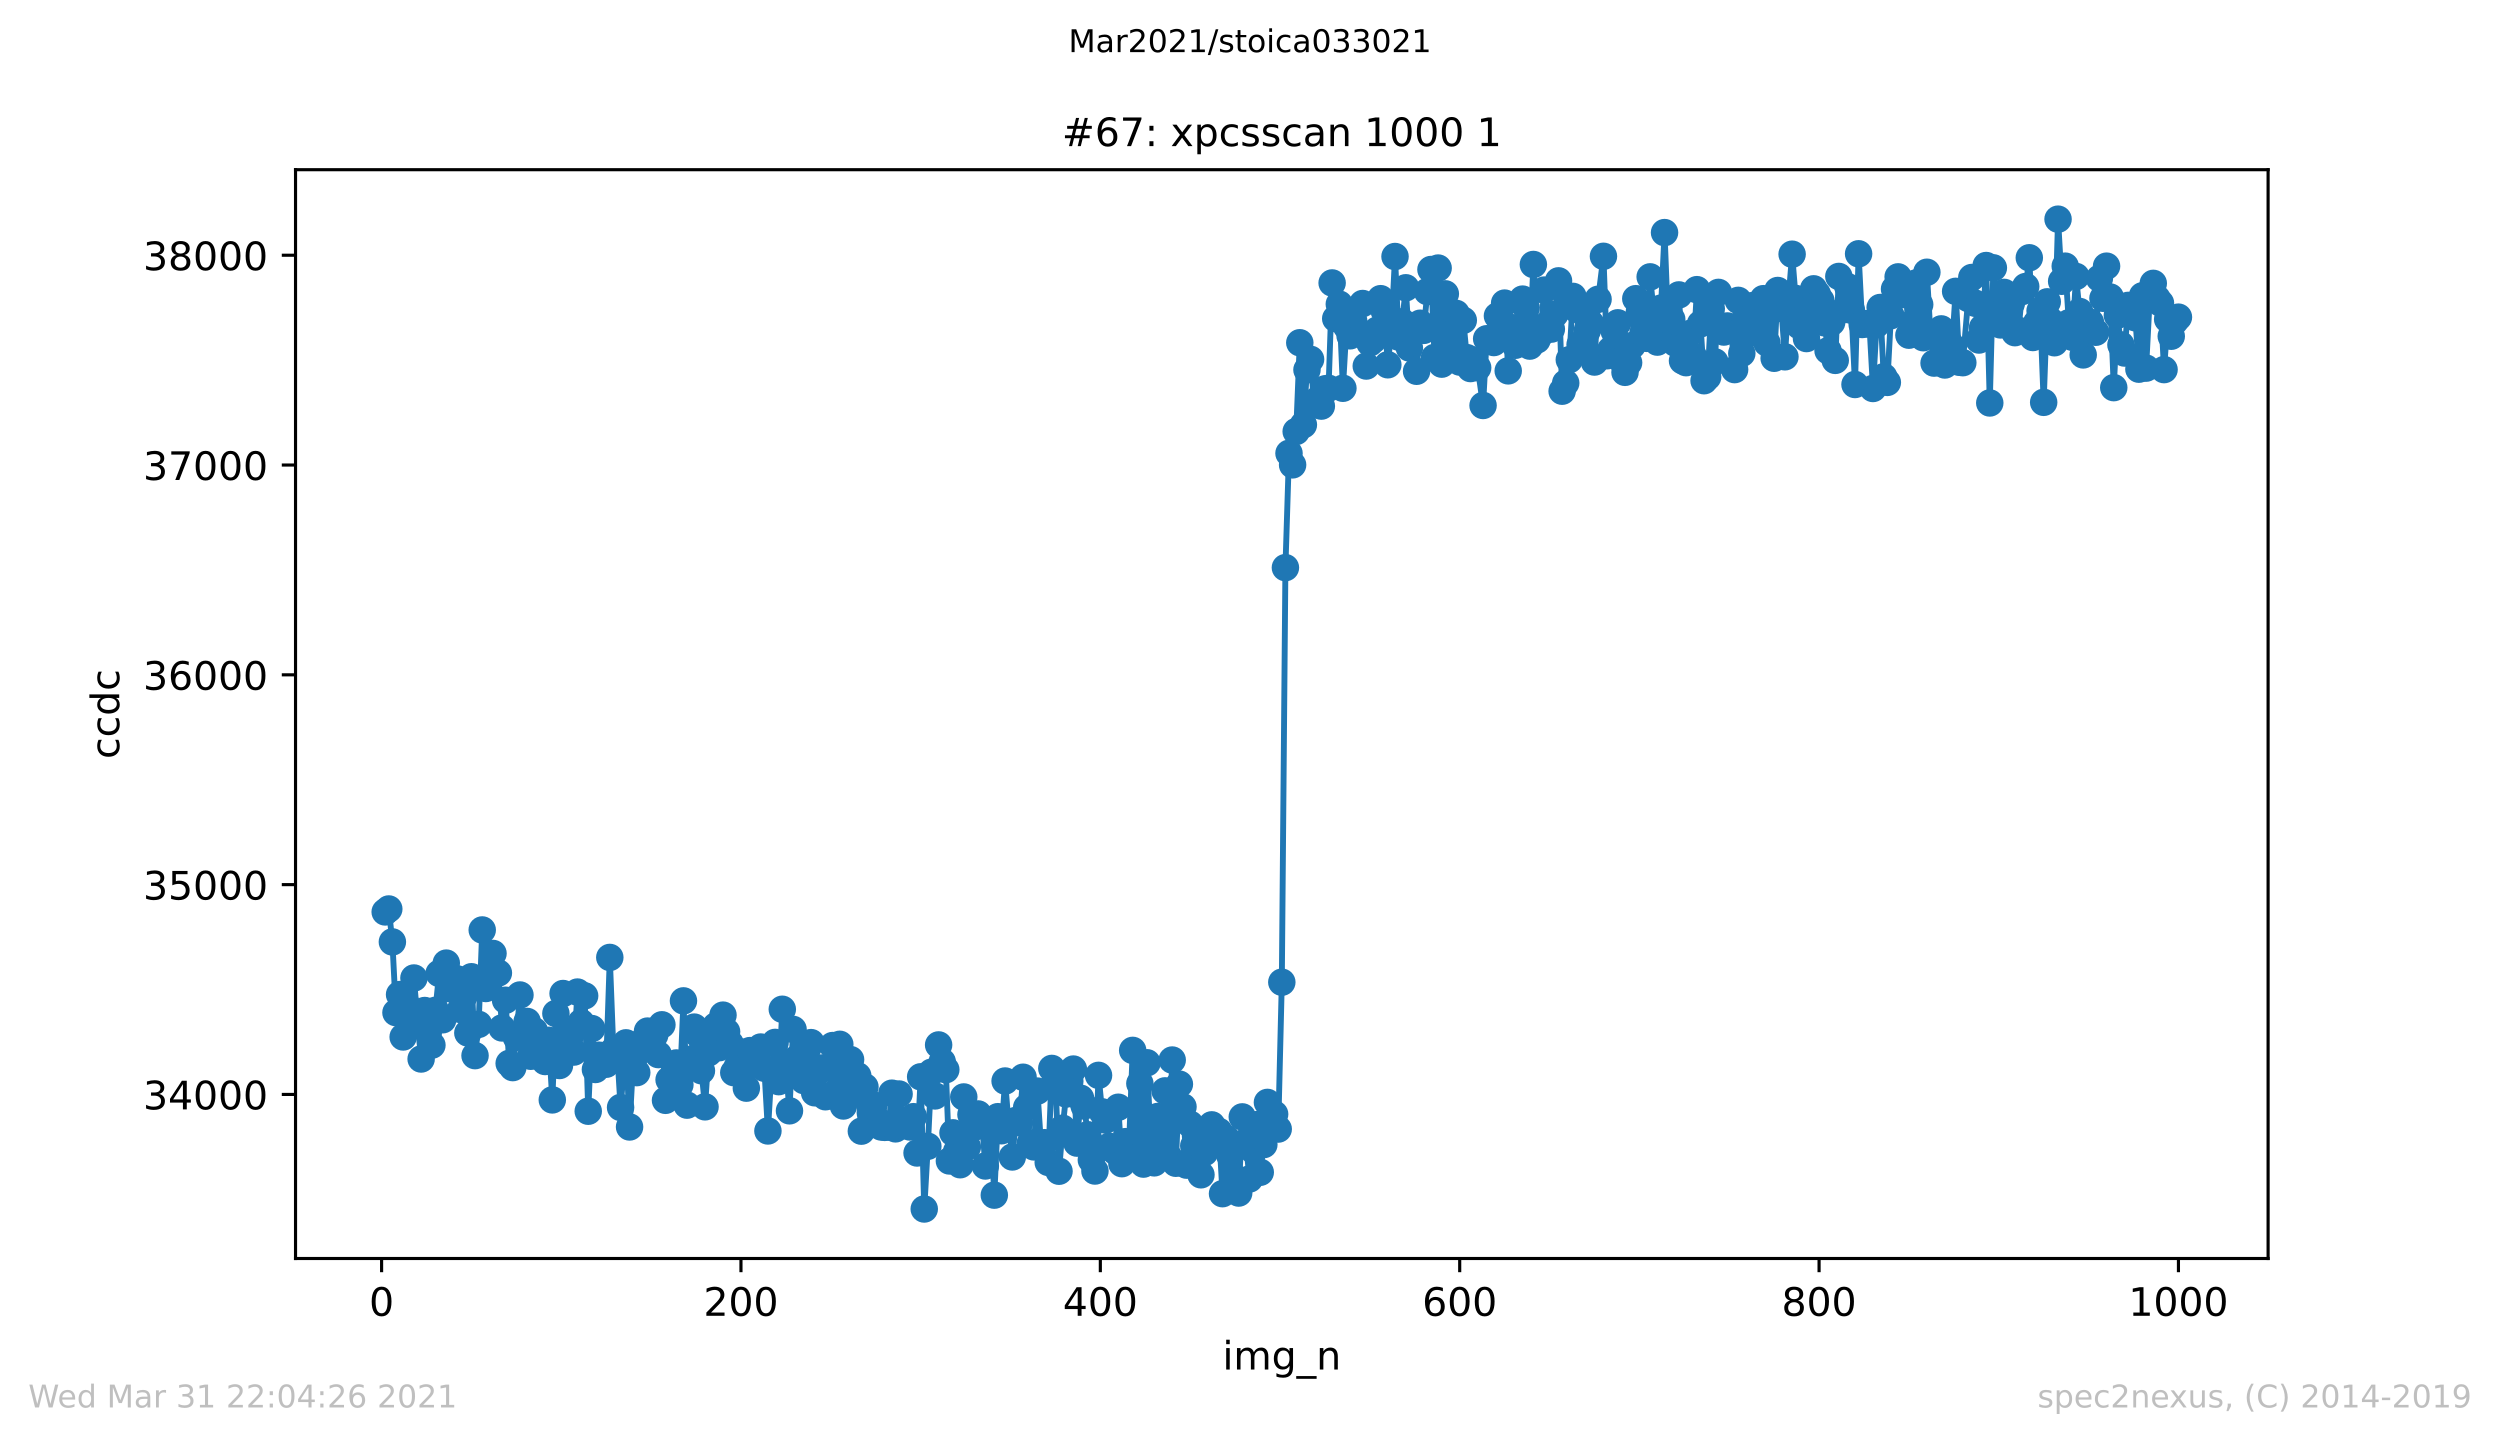 <?xml version="1.0" encoding="utf-8" standalone="no"?>
<!DOCTYPE svg PUBLIC "-//W3C//DTD SVG 1.1//EN"
  "http://www.w3.org/Graphics/SVG/1.1/DTD/svg11.dtd">
<!-- Created with matplotlib (https://matplotlib.org/) -->
<svg height="367.2pt" version="1.1" viewBox="0 0 636.48 367.2" width="636.48pt" xmlns="http://www.w3.org/2000/svg" xmlns:xlink="http://www.w3.org/1999/xlink">
 <defs>
  <style type="text/css">*{stroke-linecap:butt;stroke-linejoin:round;}</style>
 </defs>
 <g id="figure_1">
  <g id="patch_1">
   <path d="M 0 367.2 
L 636.48 367.2 
L 636.48 0 
L 0 0 
z
" style="fill:#ffffff;"/>
  </g>
  <g id="axes_1">
   <g id="patch_2">
    <path d="M 75.24 320.4 
L 577.44 320.4 
L 577.44 43.2 
L 75.24 43.2 
z
" style="fill:#ffffff;"/>
   </g>
   <g id="matplotlib.axis_1">
    <g id="xtick_1">
     <g id="line2d_1">
      <defs>
       <path d="M 0 0 
L 0 3.5 
" id="m443d2477cf" style="stroke:#000000;stroke-width:0.8;"/>
      </defs>
      <g>
       <use style="stroke:#000000;stroke-width:0.8;" x="97.152" xlink:href="#m443d2477cf" y="320.4"/>
      </g>
     </g>
     <g id="text_1">
      <!-- 0 -->
      <g transform="translate(93.971 334.998)scale(0.1 -0.1)">
       <defs>
        <path d="M 31.781 66.406 
Q 24.172 66.406 20.328 58.906 
Q 16.5 51.422 16.5 36.375 
Q 16.5 21.391 20.328 13.891 
Q 24.172 6.391 31.781 6.391 
Q 39.453 6.391 43.281 13.891 
Q 47.125 21.391 47.125 36.375 
Q 47.125 51.422 43.281 58.906 
Q 39.453 66.406 31.781 66.406 
z
M 31.781 74.219 
Q 44.047 74.219 50.516 64.516 
Q 56.984 54.828 56.984 36.375 
Q 56.984 17.969 50.516 8.266 
Q 44.047 -1.422 31.781 -1.422 
Q 19.531 -1.422 13.062 8.266 
Q 6.594 17.969 6.594 36.375 
Q 6.594 54.828 13.062 64.516 
Q 19.531 74.219 31.781 74.219 
z
" id="DejaVuSans-48"/>
       </defs>
       <use xlink:href="#DejaVuSans-48"/>
      </g>
     </g>
    </g>
    <g id="xtick_2">
     <g id="line2d_2">
      <g>
       <use style="stroke:#000000;stroke-width:0.8;" x="188.644" xlink:href="#m443d2477cf" y="320.4"/>
      </g>
     </g>
     <g id="text_2">
      <!-- 200 -->
      <g transform="translate(179.101 334.998)scale(0.1 -0.1)">
       <defs>
        <path d="M 19.188 8.297 
L 53.609 8.297 
L 53.609 0 
L 7.328 0 
L 7.328 8.297 
Q 12.938 14.109 22.625 23.891 
Q 32.328 33.688 34.812 36.531 
Q 39.547 41.844 41.422 45.531 
Q 43.312 49.219 43.312 52.781 
Q 43.312 58.594 39.234 62.25 
Q 35.156 65.922 28.609 65.922 
Q 23.969 65.922 18.812 64.312 
Q 13.672 62.703 7.812 59.422 
L 7.812 69.391 
Q 13.766 71.781 18.938 73 
Q 24.125 74.219 28.422 74.219 
Q 39.75 74.219 46.484 68.547 
Q 53.219 62.891 53.219 53.422 
Q 53.219 48.922 51.531 44.891 
Q 49.859 40.875 45.406 35.406 
Q 44.188 33.984 37.641 27.219 
Q 31.109 20.453 19.188 8.297 
z
" id="DejaVuSans-50"/>
       </defs>
       <use xlink:href="#DejaVuSans-50"/>
       <use x="63.623" xlink:href="#DejaVuSans-48"/>
       <use x="127.246" xlink:href="#DejaVuSans-48"/>
      </g>
     </g>
    </g>
    <g id="xtick_3">
     <g id="line2d_3">
      <g>
       <use style="stroke:#000000;stroke-width:0.8;" x="280.137" xlink:href="#m443d2477cf" y="320.4"/>
      </g>
     </g>
     <g id="text_3">
      <!-- 400 -->
      <g transform="translate(270.593 334.998)scale(0.1 -0.1)">
       <defs>
        <path d="M 37.797 64.312 
L 12.891 25.391 
L 37.797 25.391 
z
M 35.203 72.906 
L 47.609 72.906 
L 47.609 25.391 
L 58.016 25.391 
L 58.016 17.188 
L 47.609 17.188 
L 47.609 0 
L 37.797 0 
L 37.797 17.188 
L 4.891 17.188 
L 4.891 26.703 
z
" id="DejaVuSans-52"/>
       </defs>
       <use xlink:href="#DejaVuSans-52"/>
       <use x="63.623" xlink:href="#DejaVuSans-48"/>
       <use x="127.246" xlink:href="#DejaVuSans-48"/>
      </g>
     </g>
    </g>
    <g id="xtick_4">
     <g id="line2d_4">
      <g>
       <use style="stroke:#000000;stroke-width:0.8;" x="371.629" xlink:href="#m443d2477cf" y="320.4"/>
      </g>
     </g>
     <g id="text_4">
      <!-- 600 -->
      <g transform="translate(362.085 334.998)scale(0.1 -0.1)">
       <defs>
        <path d="M 33.016 40.375 
Q 26.375 40.375 22.484 35.828 
Q 18.609 31.297 18.609 23.391 
Q 18.609 15.531 22.484 10.953 
Q 26.375 6.391 33.016 6.391 
Q 39.656 6.391 43.531 10.953 
Q 47.406 15.531 47.406 23.391 
Q 47.406 31.297 43.531 35.828 
Q 39.656 40.375 33.016 40.375 
z
M 52.594 71.297 
L 52.594 62.312 
Q 48.875 64.062 45.094 64.984 
Q 41.312 65.922 37.594 65.922 
Q 27.828 65.922 22.672 59.328 
Q 17.531 52.734 16.797 39.406 
Q 19.672 43.656 24.016 45.922 
Q 28.375 48.188 33.594 48.188 
Q 44.578 48.188 50.953 41.516 
Q 57.328 34.859 57.328 23.391 
Q 57.328 12.156 50.688 5.359 
Q 44.047 -1.422 33.016 -1.422 
Q 20.359 -1.422 13.672 8.266 
Q 6.984 17.969 6.984 36.375 
Q 6.984 53.656 15.188 63.938 
Q 23.391 74.219 37.203 74.219 
Q 40.922 74.219 44.703 73.484 
Q 48.484 72.75 52.594 71.297 
z
" id="DejaVuSans-54"/>
       </defs>
       <use xlink:href="#DejaVuSans-54"/>
       <use x="63.623" xlink:href="#DejaVuSans-48"/>
       <use x="127.246" xlink:href="#DejaVuSans-48"/>
      </g>
     </g>
    </g>
    <g id="xtick_5">
     <g id="line2d_5">
      <g>
       <use style="stroke:#000000;stroke-width:0.8;" x="463.121" xlink:href="#m443d2477cf" y="320.4"/>
      </g>
     </g>
     <g id="text_5">
      <!-- 800 -->
      <g transform="translate(453.577 334.998)scale(0.1 -0.1)">
       <defs>
        <path d="M 31.781 34.625 
Q 24.75 34.625 20.719 30.859 
Q 16.703 27.094 16.703 20.516 
Q 16.703 13.922 20.719 10.156 
Q 24.75 6.391 31.781 6.391 
Q 38.812 6.391 42.859 10.172 
Q 46.922 13.969 46.922 20.516 
Q 46.922 27.094 42.891 30.859 
Q 38.875 34.625 31.781 34.625 
z
M 21.922 38.812 
Q 15.578 40.375 12.031 44.719 
Q 8.5 49.078 8.5 55.328 
Q 8.5 64.062 14.719 69.141 
Q 20.953 74.219 31.781 74.219 
Q 42.672 74.219 48.875 69.141 
Q 55.078 64.062 55.078 55.328 
Q 55.078 49.078 51.531 44.719 
Q 48 40.375 41.703 38.812 
Q 48.828 37.156 52.797 32.312 
Q 56.781 27.484 56.781 20.516 
Q 56.781 9.906 50.312 4.234 
Q 43.844 -1.422 31.781 -1.422 
Q 19.734 -1.422 13.25 4.234 
Q 6.781 9.906 6.781 20.516 
Q 6.781 27.484 10.781 32.312 
Q 14.797 37.156 21.922 38.812 
z
M 18.312 54.391 
Q 18.312 48.734 21.844 45.562 
Q 25.391 42.391 31.781 42.391 
Q 38.141 42.391 41.719 45.562 
Q 45.312 48.734 45.312 54.391 
Q 45.312 60.062 41.719 63.234 
Q 38.141 66.406 31.781 66.406 
Q 25.391 66.406 21.844 63.234 
Q 18.312 60.062 18.312 54.391 
z
" id="DejaVuSans-56"/>
       </defs>
       <use xlink:href="#DejaVuSans-56"/>
       <use x="63.623" xlink:href="#DejaVuSans-48"/>
       <use x="127.246" xlink:href="#DejaVuSans-48"/>
      </g>
     </g>
    </g>
    <g id="xtick_6">
     <g id="line2d_6">
      <g>
       <use style="stroke:#000000;stroke-width:0.8;" x="554.613" xlink:href="#m443d2477cf" y="320.4"/>
      </g>
     </g>
     <g id="text_6">
      <!-- 1000 -->
      <g transform="translate(541.888 334.998)scale(0.1 -0.1)">
       <defs>
        <path d="M 12.406 8.297 
L 28.516 8.297 
L 28.516 63.922 
L 10.984 60.406 
L 10.984 69.391 
L 28.422 72.906 
L 38.281 72.906 
L 38.281 8.297 
L 54.391 8.297 
L 54.391 0 
L 12.406 0 
z
" id="DejaVuSans-49"/>
       </defs>
       <use xlink:href="#DejaVuSans-49"/>
       <use x="63.623" xlink:href="#DejaVuSans-48"/>
       <use x="127.246" xlink:href="#DejaVuSans-48"/>
       <use x="190.869" xlink:href="#DejaVuSans-48"/>
      </g>
     </g>
    </g>
    <g id="text_7">
     <!-- img_n -->
     <g transform="translate(311.238 348.677)scale(0.1 -0.1)">
      <defs>
       <path d="M 9.422 54.688 
L 18.406 54.688 
L 18.406 0 
L 9.422 0 
z
M 9.422 75.984 
L 18.406 75.984 
L 18.406 64.594 
L 9.422 64.594 
z
" id="DejaVuSans-105"/>
       <path d="M 52 44.188 
Q 55.375 50.25 60.062 53.125 
Q 64.75 56 71.094 56 
Q 79.641 56 84.281 50.016 
Q 88.922 44.047 88.922 33.016 
L 88.922 0 
L 79.891 0 
L 79.891 32.719 
Q 79.891 40.578 77.094 44.375 
Q 74.312 48.188 68.609 48.188 
Q 61.625 48.188 57.562 43.547 
Q 53.516 38.922 53.516 30.906 
L 53.516 0 
L 44.484 0 
L 44.484 32.719 
Q 44.484 40.625 41.703 44.406 
Q 38.922 48.188 33.109 48.188 
Q 26.219 48.188 22.156 43.531 
Q 18.109 38.875 18.109 30.906 
L 18.109 0 
L 9.078 0 
L 9.078 54.688 
L 18.109 54.688 
L 18.109 46.188 
Q 21.188 51.219 25.484 53.609 
Q 29.781 56 35.688 56 
Q 41.656 56 45.828 52.969 
Q 50 49.953 52 44.188 
z
" id="DejaVuSans-109"/>
       <path d="M 45.406 27.984 
Q 45.406 37.75 41.375 43.109 
Q 37.359 48.484 30.078 48.484 
Q 22.859 48.484 18.828 43.109 
Q 14.797 37.75 14.797 27.984 
Q 14.797 18.266 18.828 12.891 
Q 22.859 7.516 30.078 7.516 
Q 37.359 7.516 41.375 12.891 
Q 45.406 18.266 45.406 27.984 
z
M 54.391 6.781 
Q 54.391 -7.172 48.188 -13.984 
Q 42 -20.797 29.203 -20.797 
Q 24.469 -20.797 20.266 -20.094 
Q 16.062 -19.391 12.109 -17.922 
L 12.109 -9.188 
Q 16.062 -11.328 19.922 -12.344 
Q 23.781 -13.375 27.781 -13.375 
Q 36.625 -13.375 41.016 -8.766 
Q 45.406 -4.156 45.406 5.172 
L 45.406 9.625 
Q 42.625 4.781 38.281 2.391 
Q 33.938 0 27.875 0 
Q 17.828 0 11.672 7.656 
Q 5.516 15.328 5.516 27.984 
Q 5.516 40.672 11.672 48.328 
Q 17.828 56 27.875 56 
Q 33.938 56 38.281 53.609 
Q 42.625 51.219 45.406 46.391 
L 45.406 54.688 
L 54.391 54.688 
z
" id="DejaVuSans-103"/>
       <path d="M 50.984 -16.609 
L 50.984 -23.578 
L -0.984 -23.578 
L -0.984 -16.609 
z
" id="DejaVuSans-95"/>
       <path d="M 54.891 33.016 
L 54.891 0 
L 45.906 0 
L 45.906 32.719 
Q 45.906 40.484 42.875 44.328 
Q 39.844 48.188 33.797 48.188 
Q 26.516 48.188 22.312 43.547 
Q 18.109 38.922 18.109 30.906 
L 18.109 0 
L 9.078 0 
L 9.078 54.688 
L 18.109 54.688 
L 18.109 46.188 
Q 21.344 51.125 25.703 53.562 
Q 30.078 56 35.797 56 
Q 45.219 56 50.047 50.172 
Q 54.891 44.344 54.891 33.016 
z
" id="DejaVuSans-110"/>
      </defs>
      <use xlink:href="#DejaVuSans-105"/>
      <use x="27.783" xlink:href="#DejaVuSans-109"/>
      <use x="125.195" xlink:href="#DejaVuSans-103"/>
      <use x="188.672" xlink:href="#DejaVuSans-95"/>
      <use x="238.672" xlink:href="#DejaVuSans-110"/>
     </g>
    </g>
   </g>
   <g id="matplotlib.axis_2">
    <g id="ytick_1">
     <g id="line2d_7">
      <defs>
       <path d="M 0 0 
L -3.5 0 
" id="m02e29a731d" style="stroke:#000000;stroke-width:0.8;"/>
      </defs>
      <g>
       <use style="stroke:#000000;stroke-width:0.8;" x="75.24" xlink:href="#m02e29a731d" y="278.637"/>
      </g>
     </g>
     <g id="text_8">
      <!-- 34000 -->
      <g transform="translate(36.428 282.436)scale(0.1 -0.1)">
       <defs>
        <path d="M 40.578 39.312 
Q 47.656 37.797 51.625 33 
Q 55.609 28.219 55.609 21.188 
Q 55.609 10.406 48.188 4.484 
Q 40.766 -1.422 27.094 -1.422 
Q 22.516 -1.422 17.656 -0.516 
Q 12.797 0.391 7.625 2.203 
L 7.625 11.719 
Q 11.719 9.328 16.594 8.109 
Q 21.484 6.891 26.812 6.891 
Q 36.078 6.891 40.938 10.547 
Q 45.797 14.203 45.797 21.188 
Q 45.797 27.641 41.281 31.266 
Q 36.766 34.906 28.719 34.906 
L 20.219 34.906 
L 20.219 43.016 
L 29.109 43.016 
Q 36.375 43.016 40.234 45.922 
Q 44.094 48.828 44.094 54.297 
Q 44.094 59.906 40.109 62.906 
Q 36.141 65.922 28.719 65.922 
Q 24.656 65.922 20.016 65.031 
Q 15.375 64.156 9.812 62.312 
L 9.812 71.094 
Q 15.438 72.656 20.344 73.438 
Q 25.25 74.219 29.594 74.219 
Q 40.828 74.219 47.359 69.109 
Q 53.906 64.016 53.906 55.328 
Q 53.906 49.266 50.438 45.094 
Q 46.969 40.922 40.578 39.312 
z
" id="DejaVuSans-51"/>
       </defs>
       <use xlink:href="#DejaVuSans-51"/>
       <use x="63.623" xlink:href="#DejaVuSans-52"/>
       <use x="127.246" xlink:href="#DejaVuSans-48"/>
       <use x="190.869" xlink:href="#DejaVuSans-48"/>
       <use x="254.492" xlink:href="#DejaVuSans-48"/>
      </g>
     </g>
    </g>
    <g id="ytick_2">
     <g id="line2d_8">
      <g>
       <use style="stroke:#000000;stroke-width:0.8;" x="75.24" xlink:href="#m02e29a731d" y="225.224"/>
      </g>
     </g>
     <g id="text_9">
      <!-- 35000 -->
      <g transform="translate(36.428 229.024)scale(0.1 -0.1)">
       <defs>
        <path d="M 10.797 72.906 
L 49.516 72.906 
L 49.516 64.594 
L 19.828 64.594 
L 19.828 46.734 
Q 21.969 47.469 24.109 47.828 
Q 26.266 48.188 28.422 48.188 
Q 40.625 48.188 47.75 41.5 
Q 54.891 34.812 54.891 23.391 
Q 54.891 11.625 47.562 5.094 
Q 40.234 -1.422 26.906 -1.422 
Q 22.312 -1.422 17.547 -0.641 
Q 12.797 0.141 7.719 1.703 
L 7.719 11.625 
Q 12.109 9.234 16.797 8.062 
Q 21.484 6.891 26.703 6.891 
Q 35.156 6.891 40.078 11.328 
Q 45.016 15.766 45.016 23.391 
Q 45.016 31 40.078 35.438 
Q 35.156 39.891 26.703 39.891 
Q 22.75 39.891 18.812 39.016 
Q 14.891 38.141 10.797 36.281 
z
" id="DejaVuSans-53"/>
       </defs>
       <use xlink:href="#DejaVuSans-51"/>
       <use x="63.623" xlink:href="#DejaVuSans-53"/>
       <use x="127.246" xlink:href="#DejaVuSans-48"/>
       <use x="190.869" xlink:href="#DejaVuSans-48"/>
       <use x="254.492" xlink:href="#DejaVuSans-48"/>
      </g>
     </g>
    </g>
    <g id="ytick_3">
     <g id="line2d_9">
      <g>
       <use style="stroke:#000000;stroke-width:0.8;" x="75.24" xlink:href="#m02e29a731d" y="171.812"/>
      </g>
     </g>
     <g id="text_10">
      <!-- 36000 -->
      <g transform="translate(36.428 175.611)scale(0.1 -0.1)">
       <use xlink:href="#DejaVuSans-51"/>
       <use x="63.623" xlink:href="#DejaVuSans-54"/>
       <use x="127.246" xlink:href="#DejaVuSans-48"/>
       <use x="190.869" xlink:href="#DejaVuSans-48"/>
       <use x="254.492" xlink:href="#DejaVuSans-48"/>
      </g>
     </g>
    </g>
    <g id="ytick_4">
     <g id="line2d_10">
      <g>
       <use style="stroke:#000000;stroke-width:0.8;" x="75.24" xlink:href="#m02e29a731d" y="118.399"/>
      </g>
     </g>
     <g id="text_11">
      <!-- 37000 -->
      <g transform="translate(36.428 122.199)scale(0.1 -0.1)">
       <defs>
        <path d="M 8.203 72.906 
L 55.078 72.906 
L 55.078 68.703 
L 28.609 0 
L 18.312 0 
L 43.219 64.594 
L 8.203 64.594 
z
" id="DejaVuSans-55"/>
       </defs>
       <use xlink:href="#DejaVuSans-51"/>
       <use x="63.623" xlink:href="#DejaVuSans-55"/>
       <use x="127.246" xlink:href="#DejaVuSans-48"/>
       <use x="190.869" xlink:href="#DejaVuSans-48"/>
       <use x="254.492" xlink:href="#DejaVuSans-48"/>
      </g>
     </g>
    </g>
    <g id="ytick_5">
     <g id="line2d_11">
      <g>
       <use style="stroke:#000000;stroke-width:0.8;" x="75.24" xlink:href="#m02e29a731d" y="64.987"/>
      </g>
     </g>
     <g id="text_12">
      <!-- 38000 -->
      <g transform="translate(36.428 68.786)scale(0.1 -0.1)">
       <use xlink:href="#DejaVuSans-51"/>
       <use x="63.623" xlink:href="#DejaVuSans-56"/>
       <use x="127.246" xlink:href="#DejaVuSans-48"/>
       <use x="190.869" xlink:href="#DejaVuSans-48"/>
       <use x="254.492" xlink:href="#DejaVuSans-48"/>
      </g>
     </g>
    </g>
    <g id="text_13">
     <!-- ccdc -->
     <g transform="translate(30.348 193.222)rotate(-90)scale(0.1 -0.1)">
      <defs>
       <path d="M 48.781 52.594 
L 48.781 44.188 
Q 44.969 46.297 41.141 47.344 
Q 37.312 48.391 33.406 48.391 
Q 24.656 48.391 19.812 42.844 
Q 14.984 37.312 14.984 27.297 
Q 14.984 17.281 19.812 11.734 
Q 24.656 6.203 33.406 6.203 
Q 37.312 6.203 41.141 7.25 
Q 44.969 8.297 48.781 10.406 
L 48.781 2.094 
Q 45.016 0.344 40.984 -0.531 
Q 36.969 -1.422 32.422 -1.422 
Q 20.062 -1.422 12.781 6.344 
Q 5.516 14.109 5.516 27.297 
Q 5.516 40.672 12.859 48.328 
Q 20.219 56 33.016 56 
Q 37.156 56 41.109 55.141 
Q 45.062 54.297 48.781 52.594 
z
" id="DejaVuSans-99"/>
       <path d="M 45.406 46.391 
L 45.406 75.984 
L 54.391 75.984 
L 54.391 0 
L 45.406 0 
L 45.406 8.203 
Q 42.578 3.328 38.25 0.953 
Q 33.938 -1.422 27.875 -1.422 
Q 17.969 -1.422 11.734 6.484 
Q 5.516 14.406 5.516 27.297 
Q 5.516 40.188 11.734 48.094 
Q 17.969 56 27.875 56 
Q 33.938 56 38.25 53.625 
Q 42.578 51.266 45.406 46.391 
z
M 14.797 27.297 
Q 14.797 17.391 18.875 11.75 
Q 22.953 6.109 30.078 6.109 
Q 37.203 6.109 41.297 11.75 
Q 45.406 17.391 45.406 27.297 
Q 45.406 37.203 41.297 42.844 
Q 37.203 48.484 30.078 48.484 
Q 22.953 48.484 18.875 42.844 
Q 14.797 37.203 14.797 27.297 
z
" id="DejaVuSans-100"/>
      </defs>
      <use xlink:href="#DejaVuSans-99"/>
      <use x="54.98" xlink:href="#DejaVuSans-99"/>
      <use x="109.961" xlink:href="#DejaVuSans-100"/>
      <use x="173.438" xlink:href="#DejaVuSans-99"/>
     </g>
    </g>
   </g>
   <g id="line2d_12">
    <path clip-path="url(#p84af3cd3f1)" d="M 98.067 232.168 
L 98.982 231.42 
L 99.897 239.806 
L 100.812 257.806 
L 101.727 253.212 
L 102.642 264.002 
L 103.557 255.883 
L 104.472 261.385 
L 105.387 248.993 
L 106.302 260.156 
L 107.216 269.61 
L 108.131 257.272 
L 109.046 262.827 
L 109.961 266.085 
L 111.791 247.818 
L 112.706 259.622 
L 113.621 245.201 
L 114.536 251.717 
L 115.451 251.183 
L 116.366 249.207 
L 117.281 257.005 
L 118.196 253.48 
L 119.11 262.987 
L 120.025 248.672 
L 120.94 268.755 
L 121.855 260.797 
L 122.77 236.761 
L 123.685 251.664 
L 124.6 249.687 
L 125.515 242.744 
L 126.887 247.711 
L 127.802 261.705 
L 128.717 254.655 
L 129.632 270.732 
L 130.547 271.8 
L 131.462 264.109 
L 132.377 253.319 
L 133.292 263.04 
L 134.207 260.049 
L 135.122 268.916 
L 136.036 262.453 
L 136.951 268.755 
L 137.866 267.207 
L 138.781 270.251 
L 139.696 264.856 
L 140.611 280.026 
L 141.526 258.02 
L 142.441 271.266 
L 143.356 252.945 
L 144.271 265.658 
L 145.186 263.788 
L 146.101 267.847 
L 147.016 252.572 
L 147.93 260.316 
L 148.845 253.533 
L 149.76 282.91 
L 150.675 261.865 
L 151.59 272.281 
L 152.505 268.649 
L 153.42 268.755 
L 154.335 270.945 
L 155.25 243.758 
L 156.165 267.42 
L 157.08 267.046 
L 157.995 281.948 
L 159.367 265.497 
L 160.282 286.916 
L 161.197 270.251 
L 162.112 273.082 
L 163.027 267.474 
L 163.942 264.803 
L 164.856 262.506 
L 165.771 266.833 
L 166.686 263.521 
L 167.601 268.488 
L 168.516 260.904 
L 169.431 280.132 
L 170.346 274.898 
L 171.261 276.126 
L 172.176 270.625 
L 173.091 276.18 
L 174.006 254.815 
L 174.921 281.361 
L 175.836 269.664 
L 176.75 261.491 
L 177.665 263.307 
L 179.495 281.788 
L 180.41 268.061 
L 181.325 267.1 
L 182.24 261.171 
L 183.155 266.726 
L 184.07 258.447 
L 184.985 262.666 
L 185.9 265.711 
L 186.815 273.082 
L 187.73 271.533 
L 188.644 267.847 
L 190.017 277.034 
L 190.932 267.474 
L 191.847 270.785 
L 192.762 270.999 
L 193.676 266.566 
L 194.591 271.96 
L 195.506 287.931 
L 196.421 272.494 
L 197.336 265.391 
L 198.251 275.379 
L 199.166 256.951 
L 200.081 271.907 
L 200.996 282.803 
L 201.911 262.079 
L 202.826 269.503 
L 203.741 271.96 
L 204.656 275.112 
L 205.57 267.046 
L 206.485 265.444 
L 207.4 278.209 
L 208.315 272.815 
L 209.23 271.907 
L 210.145 279.224 
L 211.06 278.957 
L 211.975 266.192 
L 212.89 278.53 
L 213.805 265.871 
L 214.72 281.574 
L 215.635 278.904 
L 216.55 269.77 
L 217.464 273.402 
L 218.379 273.883 
L 219.294 287.984 
L 220.209 276.714 
L 221.582 283.284 
L 222.496 281.361 
L 223.411 285.153 
L 224.326 286.916 
L 225.241 287.023 
L 226.156 286.916 
L 227.071 278.316 
L 227.986 287.396 
L 228.901 278.53 
L 229.816 285.42 
L 230.731 285.153 
L 231.646 286.916 
L 232.561 284.299 
L 233.476 293.539 
L 234.39 274.15 
L 235.305 307.8 
L 236.22 291.83 
L 237.135 272.975 
L 238.05 279.011 
L 238.965 266.031 
L 239.88 270.304 
L 240.795 272.334 
L 241.71 295.569 
L 242.625 288.411 
L 243.54 293.165 
L 244.455 296.53 
L 245.37 279.278 
L 246.284 291.99 
L 247.199 283.764 
L 248.114 286.969 
L 249.029 283.604 
L 249.944 284.833 
L 250.859 296.85 
L 252.231 286.755 
L 253.146 304.275 
L 254.061 284.299 
L 254.976 287.877 
L 255.891 275.218 
L 256.806 286.488 
L 257.721 294.554 
L 258.636 285.26 
L 259.551 285.847 
L 260.466 274.257 
L 261.381 281.948 
L 262.296 291.028 
L 263.21 291.99 
L 264.125 277.782 
L 265.04 291.563 
L 265.955 290.922 
L 266.87 295.942 
L 267.785 272.014 
L 268.7 275.005 
L 269.615 298.186 
L 270.53 287.236 
L 271.445 278.53 
L 273.275 272.174 
L 274.19 291.028 
L 275.104 279.598 
L 276.019 281.574 
L 276.934 288.892 
L 277.849 295.301 
L 278.764 298.132 
L 279.679 273.776 
L 280.594 283.07 
L 281.509 285.153 
L 282.424 291.83 
L 283.796 293.058 
L 284.711 281.895 
L 285.626 296.263 
L 286.541 290.655 
L 287.456 291.189 
L 288.371 267.42 
L 289.286 293.592 
L 290.201 275.859 
L 291.116 296.37 
L 292.03 270.572 
L 292.945 289.853 
L 293.86 296.049 
L 294.775 284.245 
L 295.69 290.494 
L 296.605 277.729 
L 297.52 294.5 
L 298.435 269.877 
L 299.35 296.156 
L 300.265 276.02 
L 301.18 281.788 
L 302.095 296.637 
L 303.01 286.221 
L 303.924 291.723 
L 304.839 292.845 
L 305.754 299.094 
L 307.584 288.465 
L 308.499 286.382 
L 309.414 291.242 
L 310.329 288.037 
L 311.244 303.901 
L 312.159 289.747 
L 313.074 294.073 
L 313.989 299.521 
L 315.361 303.741 
L 316.276 284.352 
L 317.191 290.655 
L 318.106 300.162 
L 319.936 286.328 
L 320.85 298.453 
L 321.765 291.402 
L 322.68 280.666 
L 323.595 286.542 
L 324.51 283.658 
L 325.425 287.45 
L 326.34 250.061 
L 327.255 144.518 
L 328.17 115.408 
L 329.085 118.346 
L 330 109.853 
L 330.915 87.26 
L 331.83 108.144 
L 332.744 94.15 
L 333.659 91.48 
L 334.574 103.07 
L 335.489 101.735 
L 336.404 103.391 
L 337.319 99.011 
L 338.234 98.85 
L 339.149 72.037 
L 340.064 81.118 
L 340.979 77.432 
L 341.894 98.85 
L 342.809 83.094 
L 343.723 85.497 
L 344.638 81.758 
L 346.011 84.75 
L 346.926 77.272 
L 347.841 93.189 
L 348.756 87.313 
L 349.67 86.512 
L 350.585 84.055 
L 351.5 76.043 
L 352.415 79.141 
L 353.33 92.868 
L 354.245 83.735 
L 355.16 65.307 
L 356.075 85.818 
L 356.99 81.919 
L 357.905 73.266 
L 358.82 88.595 
L 359.735 82.934 
L 360.65 94.524 
L 361.564 82.293 
L 362.479 84.109 
L 363.394 74.227 
L 364.309 68.619 
L 365.224 90.999 
L 366.139 68.245 
L 367.054 92.708 
L 367.969 74.815 
L 368.884 87.207 
L 369.799 81.385 
L 370.714 79.782 
L 371.629 92.174 
L 372.543 81.545 
L 373.458 91.052 
L 374.373 93.83 
L 375.288 91.693 
L 376.203 93.616 
L 377.576 103.23 
L 378.49 86.245 
L 379.405 86.405 
L 380.32 87.207 
L 381.235 80.423 
L 382.15 82.773 
L 383.065 77.165 
L 383.98 94.417 
L 384.895 83.414 
L 385.81 87.901 
L 386.725 83.414 
L 387.64 76.15 
L 388.555 78.287 
L 389.47 88.115 
L 390.384 67.337 
L 391.299 86.566 
L 392.214 85.017 
L 393.129 73.853 
L 394.044 82.56 
L 394.959 83.788 
L 395.874 79.996 
L 396.789 71.503 
L 397.704 99.598 
L 398.619 97.515 
L 399.534 91.586 
L 400.449 75.456 
L 401.364 78.767 
L 402.278 87.741 
L 403.193 86.886 
L 404.108 84.162 
L 405.023 82.399 
L 405.938 92.174 
L 406.853 76.204 
L 408.225 65.254 
L 409.14 90.572 
L 410.055 89.076 
L 410.97 84.322 
L 411.885 82.186 
L 412.8 91.64 
L 413.715 94.791 
L 414.63 92.334 
L 415.545 87.954 
L 416.46 76.043 
L 417.375 79.408 
L 418.29 84.856 
L 419.204 86.138 
L 420.119 70.488 
L 421.034 79.622 
L 421.949 87.1 
L 422.864 78.447 
L 423.779 59.218 
L 424.694 82.72 
L 425.609 81.278 
L 426.524 87.367 
L 427.439 75.082 
L 428.354 91.853 
L 429.269 92.334 
L 430.184 84.91 
L 431.098 90.625 
L 432.013 73.747 
L 432.928 82.453 
L 433.843 96.928 
L 434.758 95.966 
L 435.673 78.607 
L 436.588 92.12 
L 437.503 74.441 
L 438.875 84.536 
L 439.79 82.987 
L 440.705 83.681 
L 441.62 94.097 
L 442.535 76.471 
L 443.45 89.984 
L 444.365 81.064 
L 445.28 79.569 
L 446.195 77.806 
L 447.11 84.803 
L 448.024 80.904 
L 448.939 76.043 
L 449.854 87.313 
L 450.769 79.088 
L 451.684 91.212 
L 452.599 73.96 
L 453.514 78.554 
L 454.429 90.839 
L 455.344 75.936 
L 456.259 64.72 
L 457.174 75.99 
L 458.089 82.934 
L 459.004 79.729 
L 459.918 86.192 
L 460.833 78.554 
L 461.748 73.533 
L 462.663 74.868 
L 463.578 76.524 
L 464.493 82.186 
L 465.408 89.29 
L 466.323 82.079 
L 467.238 91.747 
L 468.153 70.382 
L 469.525 78.821 
L 470.44 72.999 
L 471.355 78.981 
L 472.27 97.889 
L 473.185 64.613 
L 474.1 82.613 
L 475.015 82.399 
L 475.93 82.506 
L 476.844 98.904 
L 477.759 82.56 
L 478.674 78.287 
L 479.589 95.913 
L 480.504 97.355 
L 481.419 80.37 
L 482.334 73.586 
L 483.249 70.488 
L 484.164 75.028 
L 485.079 72.304 
L 485.994 85.337 
L 486.909 82.239 
L 487.824 72.037 
L 488.738 77.539 
L 489.653 85.978 
L 490.568 69.313 
L 491.483 85.177 
L 492.398 92.441 
L 493.313 84.803 
L 494.228 83.735 
L 495.143 92.922 
L 496.058 87.046 
L 496.973 88.221 
L 497.888 74.174 
L 498.803 92.227 
L 499.717 92.334 
L 501.09 75.99 
L 502.005 70.649 
L 502.92 77.218 
L 503.835 86.566 
L 504.75 83.414 
L 505.664 67.604 
L 506.579 102.589 
L 507.494 68.192 
L 508.409 78.02 
L 509.324 82.72 
L 510.239 74.441 
L 511.154 78.554 
L 512.069 77.218 
L 512.984 84.696 
L 513.899 84.109 
L 514.814 74.227 
L 515.729 72.945 
L 516.644 65.628 
L 517.558 85.925 
L 518.473 82.239 
L 519.388 79.141 
L 520.303 102.429 
L 521.218 76.845 
L 523.048 87.26 
L 523.963 55.8 
L 524.878 71.61 
L 525.793 67.764 
L 526.708 82.186 
L 527.623 85.871 
L 528.537 70.382 
L 529.452 79.301 
L 530.367 90.358 
L 531.282 83.468 
L 532.197 82.026 
L 533.57 84.589 
L 534.484 70.862 
L 535.399 75.936 
L 536.314 67.764 
L 537.229 75.616 
L 538.144 98.69 
L 539.059 80.263 
L 539.974 87.794 
L 540.889 89.877 
L 541.804 77.753 
L 543.634 80.904 
L 544.549 93.99 
L 545.464 75.296 
L 546.378 93.723 
L 547.293 76.15 
L 548.208 72.144 
L 549.123 75.936 
L 550.038 77.165 
L 550.953 94.097 
L 551.868 81.278 
L 552.783 85.604 
L 553.698 81.812 
L 554.613 80.744 
L 554.613 80.744 
" style="fill:none;stroke:#1f77b4;stroke-linecap:square;stroke-width:1.5;"/>
    <defs>
     <path d="M 0 3 
C 0.796 3 1.559 2.684 2.121 2.121 
C 2.684 1.559 3 0.796 3 0 
C 3 -0.796 2.684 -1.559 2.121 -2.121 
C 1.559 -2.684 0.796 -3 0 -3 
C -0.796 -3 -1.559 -2.684 -2.121 -2.121 
C -2.684 -1.559 -3 -0.796 -3 0 
C -3 0.796 -2.684 1.559 -2.121 2.121 
C -1.559 2.684 -0.796 3 0 3 
z
" id="m2325655de7" style="stroke:#1f77b4;"/>
    </defs>
    <g clip-path="url(#p84af3cd3f1)">
     <use style="fill:#1f77b4;stroke:#1f77b4;" x="98.067" xlink:href="#m2325655de7" y="232.168"/>
     <use style="fill:#1f77b4;stroke:#1f77b4;" x="98.982" xlink:href="#m2325655de7" y="231.42"/>
     <use style="fill:#1f77b4;stroke:#1f77b4;" x="99.897" xlink:href="#m2325655de7" y="239.806"/>
     <use style="fill:#1f77b4;stroke:#1f77b4;" x="100.812" xlink:href="#m2325655de7" y="257.806"/>
     <use style="fill:#1f77b4;stroke:#1f77b4;" x="101.727" xlink:href="#m2325655de7" y="253.212"/>
     <use style="fill:#1f77b4;stroke:#1f77b4;" x="102.642" xlink:href="#m2325655de7" y="264.002"/>
     <use style="fill:#1f77b4;stroke:#1f77b4;" x="103.557" xlink:href="#m2325655de7" y="255.883"/>
     <use style="fill:#1f77b4;stroke:#1f77b4;" x="104.472" xlink:href="#m2325655de7" y="261.385"/>
     <use style="fill:#1f77b4;stroke:#1f77b4;" x="105.387" xlink:href="#m2325655de7" y="248.993"/>
     <use style="fill:#1f77b4;stroke:#1f77b4;" x="106.302" xlink:href="#m2325655de7" y="260.156"/>
     <use style="fill:#1f77b4;stroke:#1f77b4;" x="107.216" xlink:href="#m2325655de7" y="269.61"/>
     <use style="fill:#1f77b4;stroke:#1f77b4;" x="108.131" xlink:href="#m2325655de7" y="257.272"/>
     <use style="fill:#1f77b4;stroke:#1f77b4;" x="109.046" xlink:href="#m2325655de7" y="262.827"/>
     <use style="fill:#1f77b4;stroke:#1f77b4;" x="109.961" xlink:href="#m2325655de7" y="266.085"/>
     <use style="fill:#1f77b4;stroke:#1f77b4;" x="110.876" xlink:href="#m2325655de7" y="257.218"/>
     <use style="fill:#1f77b4;stroke:#1f77b4;" x="111.791" xlink:href="#m2325655de7" y="247.818"/>
     <use style="fill:#1f77b4;stroke:#1f77b4;" x="112.706" xlink:href="#m2325655de7" y="259.622"/>
     <use style="fill:#1f77b4;stroke:#1f77b4;" x="113.621" xlink:href="#m2325655de7" y="245.201"/>
     <use style="fill:#1f77b4;stroke:#1f77b4;" x="114.536" xlink:href="#m2325655de7" y="251.717"/>
     <use style="fill:#1f77b4;stroke:#1f77b4;" x="115.451" xlink:href="#m2325655de7" y="251.183"/>
     <use style="fill:#1f77b4;stroke:#1f77b4;" x="116.366" xlink:href="#m2325655de7" y="249.207"/>
     <use style="fill:#1f77b4;stroke:#1f77b4;" x="117.281" xlink:href="#m2325655de7" y="257.005"/>
     <use style="fill:#1f77b4;stroke:#1f77b4;" x="118.196" xlink:href="#m2325655de7" y="253.48"/>
     <use style="fill:#1f77b4;stroke:#1f77b4;" x="119.11" xlink:href="#m2325655de7" y="262.987"/>
     <use style="fill:#1f77b4;stroke:#1f77b4;" x="120.025" xlink:href="#m2325655de7" y="248.672"/>
     <use style="fill:#1f77b4;stroke:#1f77b4;" x="120.94" xlink:href="#m2325655de7" y="268.755"/>
     <use style="fill:#1f77b4;stroke:#1f77b4;" x="121.855" xlink:href="#m2325655de7" y="260.797"/>
     <use style="fill:#1f77b4;stroke:#1f77b4;" x="122.77" xlink:href="#m2325655de7" y="236.761"/>
     <use style="fill:#1f77b4;stroke:#1f77b4;" x="123.685" xlink:href="#m2325655de7" y="251.664"/>
     <use style="fill:#1f77b4;stroke:#1f77b4;" x="124.6" xlink:href="#m2325655de7" y="249.687"/>
     <use style="fill:#1f77b4;stroke:#1f77b4;" x="125.515" xlink:href="#m2325655de7" y="242.744"/>
     <use style="fill:#1f77b4;stroke:#1f77b4;" x="126.887" xlink:href="#m2325655de7" y="247.711"/>
     <use style="fill:#1f77b4;stroke:#1f77b4;" x="127.802" xlink:href="#m2325655de7" y="261.705"/>
     <use style="fill:#1f77b4;stroke:#1f77b4;" x="128.717" xlink:href="#m2325655de7" y="254.655"/>
     <use style="fill:#1f77b4;stroke:#1f77b4;" x="129.632" xlink:href="#m2325655de7" y="270.732"/>
     <use style="fill:#1f77b4;stroke:#1f77b4;" x="130.547" xlink:href="#m2325655de7" y="271.8"/>
     <use style="fill:#1f77b4;stroke:#1f77b4;" x="131.462" xlink:href="#m2325655de7" y="264.109"/>
     <use style="fill:#1f77b4;stroke:#1f77b4;" x="132.377" xlink:href="#m2325655de7" y="253.319"/>
     <use style="fill:#1f77b4;stroke:#1f77b4;" x="133.292" xlink:href="#m2325655de7" y="263.04"/>
     <use style="fill:#1f77b4;stroke:#1f77b4;" x="134.207" xlink:href="#m2325655de7" y="260.049"/>
     <use style="fill:#1f77b4;stroke:#1f77b4;" x="135.122" xlink:href="#m2325655de7" y="268.916"/>
     <use style="fill:#1f77b4;stroke:#1f77b4;" x="136.036" xlink:href="#m2325655de7" y="262.453"/>
     <use style="fill:#1f77b4;stroke:#1f77b4;" x="136.951" xlink:href="#m2325655de7" y="268.755"/>
     <use style="fill:#1f77b4;stroke:#1f77b4;" x="137.866" xlink:href="#m2325655de7" y="267.207"/>
     <use style="fill:#1f77b4;stroke:#1f77b4;" x="138.781" xlink:href="#m2325655de7" y="270.251"/>
     <use style="fill:#1f77b4;stroke:#1f77b4;" x="139.696" xlink:href="#m2325655de7" y="264.856"/>
     <use style="fill:#1f77b4;stroke:#1f77b4;" x="140.611" xlink:href="#m2325655de7" y="280.026"/>
     <use style="fill:#1f77b4;stroke:#1f77b4;" x="141.526" xlink:href="#m2325655de7" y="258.02"/>
     <use style="fill:#1f77b4;stroke:#1f77b4;" x="142.441" xlink:href="#m2325655de7" y="271.266"/>
     <use style="fill:#1f77b4;stroke:#1f77b4;" x="143.356" xlink:href="#m2325655de7" y="252.945"/>
     <use style="fill:#1f77b4;stroke:#1f77b4;" x="144.271" xlink:href="#m2325655de7" y="265.658"/>
     <use style="fill:#1f77b4;stroke:#1f77b4;" x="145.186" xlink:href="#m2325655de7" y="263.788"/>
     <use style="fill:#1f77b4;stroke:#1f77b4;" x="146.101" xlink:href="#m2325655de7" y="267.847"/>
     <use style="fill:#1f77b4;stroke:#1f77b4;" x="147.016" xlink:href="#m2325655de7" y="252.572"/>
     <use style="fill:#1f77b4;stroke:#1f77b4;" x="147.93" xlink:href="#m2325655de7" y="260.316"/>
     <use style="fill:#1f77b4;stroke:#1f77b4;" x="148.845" xlink:href="#m2325655de7" y="253.533"/>
     <use style="fill:#1f77b4;stroke:#1f77b4;" x="149.76" xlink:href="#m2325655de7" y="282.91"/>
     <use style="fill:#1f77b4;stroke:#1f77b4;" x="150.675" xlink:href="#m2325655de7" y="261.865"/>
     <use style="fill:#1f77b4;stroke:#1f77b4;" x="151.59" xlink:href="#m2325655de7" y="272.281"/>
     <use style="fill:#1f77b4;stroke:#1f77b4;" x="152.505" xlink:href="#m2325655de7" y="268.649"/>
     <use style="fill:#1f77b4;stroke:#1f77b4;" x="153.42" xlink:href="#m2325655de7" y="268.755"/>
     <use style="fill:#1f77b4;stroke:#1f77b4;" x="154.335" xlink:href="#m2325655de7" y="270.945"/>
     <use style="fill:#1f77b4;stroke:#1f77b4;" x="155.25" xlink:href="#m2325655de7" y="243.758"/>
     <use style="fill:#1f77b4;stroke:#1f77b4;" x="156.165" xlink:href="#m2325655de7" y="267.42"/>
     <use style="fill:#1f77b4;stroke:#1f77b4;" x="157.08" xlink:href="#m2325655de7" y="267.046"/>
     <use style="fill:#1f77b4;stroke:#1f77b4;" x="157.995" xlink:href="#m2325655de7" y="281.948"/>
     <use style="fill:#1f77b4;stroke:#1f77b4;" x="159.367" xlink:href="#m2325655de7" y="265.497"/>
     <use style="fill:#1f77b4;stroke:#1f77b4;" x="160.282" xlink:href="#m2325655de7" y="286.916"/>
     <use style="fill:#1f77b4;stroke:#1f77b4;" x="161.197" xlink:href="#m2325655de7" y="270.251"/>
     <use style="fill:#1f77b4;stroke:#1f77b4;" x="162.112" xlink:href="#m2325655de7" y="273.082"/>
     <use style="fill:#1f77b4;stroke:#1f77b4;" x="163.027" xlink:href="#m2325655de7" y="267.474"/>
     <use style="fill:#1f77b4;stroke:#1f77b4;" x="163.942" xlink:href="#m2325655de7" y="264.803"/>
     <use style="fill:#1f77b4;stroke:#1f77b4;" x="164.856" xlink:href="#m2325655de7" y="262.506"/>
     <use style="fill:#1f77b4;stroke:#1f77b4;" x="165.771" xlink:href="#m2325655de7" y="266.833"/>
     <use style="fill:#1f77b4;stroke:#1f77b4;" x="166.686" xlink:href="#m2325655de7" y="263.521"/>
     <use style="fill:#1f77b4;stroke:#1f77b4;" x="167.601" xlink:href="#m2325655de7" y="268.488"/>
     <use style="fill:#1f77b4;stroke:#1f77b4;" x="168.516" xlink:href="#m2325655de7" y="260.904"/>
     <use style="fill:#1f77b4;stroke:#1f77b4;" x="169.431" xlink:href="#m2325655de7" y="280.132"/>
     <use style="fill:#1f77b4;stroke:#1f77b4;" x="170.346" xlink:href="#m2325655de7" y="274.898"/>
     <use style="fill:#1f77b4;stroke:#1f77b4;" x="171.261" xlink:href="#m2325655de7" y="276.126"/>
     <use style="fill:#1f77b4;stroke:#1f77b4;" x="172.176" xlink:href="#m2325655de7" y="270.625"/>
     <use style="fill:#1f77b4;stroke:#1f77b4;" x="173.091" xlink:href="#m2325655de7" y="276.18"/>
     <use style="fill:#1f77b4;stroke:#1f77b4;" x="174.006" xlink:href="#m2325655de7" y="254.815"/>
     <use style="fill:#1f77b4;stroke:#1f77b4;" x="174.921" xlink:href="#m2325655de7" y="281.361"/>
     <use style="fill:#1f77b4;stroke:#1f77b4;" x="175.836" xlink:href="#m2325655de7" y="269.664"/>
     <use style="fill:#1f77b4;stroke:#1f77b4;" x="176.75" xlink:href="#m2325655de7" y="261.491"/>
     <use style="fill:#1f77b4;stroke:#1f77b4;" x="177.665" xlink:href="#m2325655de7" y="263.307"/>
     <use style="fill:#1f77b4;stroke:#1f77b4;" x="178.58" xlink:href="#m2325655de7" y="272.601"/>
     <use style="fill:#1f77b4;stroke:#1f77b4;" x="179.495" xlink:href="#m2325655de7" y="281.788"/>
     <use style="fill:#1f77b4;stroke:#1f77b4;" x="180.41" xlink:href="#m2325655de7" y="268.061"/>
     <use style="fill:#1f77b4;stroke:#1f77b4;" x="181.325" xlink:href="#m2325655de7" y="267.1"/>
     <use style="fill:#1f77b4;stroke:#1f77b4;" x="182.24" xlink:href="#m2325655de7" y="261.171"/>
     <use style="fill:#1f77b4;stroke:#1f77b4;" x="183.155" xlink:href="#m2325655de7" y="266.726"/>
     <use style="fill:#1f77b4;stroke:#1f77b4;" x="184.07" xlink:href="#m2325655de7" y="258.447"/>
     <use style="fill:#1f77b4;stroke:#1f77b4;" x="184.985" xlink:href="#m2325655de7" y="262.666"/>
     <use style="fill:#1f77b4;stroke:#1f77b4;" x="185.9" xlink:href="#m2325655de7" y="265.711"/>
     <use style="fill:#1f77b4;stroke:#1f77b4;" x="186.815" xlink:href="#m2325655de7" y="273.082"/>
     <use style="fill:#1f77b4;stroke:#1f77b4;" x="187.73" xlink:href="#m2325655de7" y="271.533"/>
     <use style="fill:#1f77b4;stroke:#1f77b4;" x="188.644" xlink:href="#m2325655de7" y="267.847"/>
     <use style="fill:#1f77b4;stroke:#1f77b4;" x="190.017" xlink:href="#m2325655de7" y="277.034"/>
     <use style="fill:#1f77b4;stroke:#1f77b4;" x="190.932" xlink:href="#m2325655de7" y="267.474"/>
     <use style="fill:#1f77b4;stroke:#1f77b4;" x="191.847" xlink:href="#m2325655de7" y="270.785"/>
     <use style="fill:#1f77b4;stroke:#1f77b4;" x="192.762" xlink:href="#m2325655de7" y="270.999"/>
     <use style="fill:#1f77b4;stroke:#1f77b4;" x="193.676" xlink:href="#m2325655de7" y="266.566"/>
     <use style="fill:#1f77b4;stroke:#1f77b4;" x="194.591" xlink:href="#m2325655de7" y="271.96"/>
     <use style="fill:#1f77b4;stroke:#1f77b4;" x="195.506" xlink:href="#m2325655de7" y="287.931"/>
     <use style="fill:#1f77b4;stroke:#1f77b4;" x="196.421" xlink:href="#m2325655de7" y="272.494"/>
     <use style="fill:#1f77b4;stroke:#1f77b4;" x="197.336" xlink:href="#m2325655de7" y="265.391"/>
     <use style="fill:#1f77b4;stroke:#1f77b4;" x="198.251" xlink:href="#m2325655de7" y="275.379"/>
     <use style="fill:#1f77b4;stroke:#1f77b4;" x="199.166" xlink:href="#m2325655de7" y="256.951"/>
     <use style="fill:#1f77b4;stroke:#1f77b4;" x="200.081" xlink:href="#m2325655de7" y="271.907"/>
     <use style="fill:#1f77b4;stroke:#1f77b4;" x="200.996" xlink:href="#m2325655de7" y="282.803"/>
     <use style="fill:#1f77b4;stroke:#1f77b4;" x="201.911" xlink:href="#m2325655de7" y="262.079"/>
     <use style="fill:#1f77b4;stroke:#1f77b4;" x="202.826" xlink:href="#m2325655de7" y="269.503"/>
     <use style="fill:#1f77b4;stroke:#1f77b4;" x="203.741" xlink:href="#m2325655de7" y="271.96"/>
     <use style="fill:#1f77b4;stroke:#1f77b4;" x="204.656" xlink:href="#m2325655de7" y="275.112"/>
     <use style="fill:#1f77b4;stroke:#1f77b4;" x="205.57" xlink:href="#m2325655de7" y="267.046"/>
     <use style="fill:#1f77b4;stroke:#1f77b4;" x="206.485" xlink:href="#m2325655de7" y="265.444"/>
     <use style="fill:#1f77b4;stroke:#1f77b4;" x="207.4" xlink:href="#m2325655de7" y="278.209"/>
     <use style="fill:#1f77b4;stroke:#1f77b4;" x="208.315" xlink:href="#m2325655de7" y="272.815"/>
     <use style="fill:#1f77b4;stroke:#1f77b4;" x="209.23" xlink:href="#m2325655de7" y="271.907"/>
     <use style="fill:#1f77b4;stroke:#1f77b4;" x="210.145" xlink:href="#m2325655de7" y="279.224"/>
     <use style="fill:#1f77b4;stroke:#1f77b4;" x="211.06" xlink:href="#m2325655de7" y="278.957"/>
     <use style="fill:#1f77b4;stroke:#1f77b4;" x="211.975" xlink:href="#m2325655de7" y="266.192"/>
     <use style="fill:#1f77b4;stroke:#1f77b4;" x="212.89" xlink:href="#m2325655de7" y="278.53"/>
     <use style="fill:#1f77b4;stroke:#1f77b4;" x="213.805" xlink:href="#m2325655de7" y="265.871"/>
     <use style="fill:#1f77b4;stroke:#1f77b4;" x="214.72" xlink:href="#m2325655de7" y="281.574"/>
     <use style="fill:#1f77b4;stroke:#1f77b4;" x="215.635" xlink:href="#m2325655de7" y="278.904"/>
     <use style="fill:#1f77b4;stroke:#1f77b4;" x="216.55" xlink:href="#m2325655de7" y="269.77"/>
     <use style="fill:#1f77b4;stroke:#1f77b4;" x="217.464" xlink:href="#m2325655de7" y="273.402"/>
     <use style="fill:#1f77b4;stroke:#1f77b4;" x="218.379" xlink:href="#m2325655de7" y="273.883"/>
     <use style="fill:#1f77b4;stroke:#1f77b4;" x="219.294" xlink:href="#m2325655de7" y="287.984"/>
     <use style="fill:#1f77b4;stroke:#1f77b4;" x="220.209" xlink:href="#m2325655de7" y="276.714"/>
     <use style="fill:#1f77b4;stroke:#1f77b4;" x="221.582" xlink:href="#m2325655de7" y="283.284"/>
     <use style="fill:#1f77b4;stroke:#1f77b4;" x="222.496" xlink:href="#m2325655de7" y="281.361"/>
     <use style="fill:#1f77b4;stroke:#1f77b4;" x="223.411" xlink:href="#m2325655de7" y="285.153"/>
     <use style="fill:#1f77b4;stroke:#1f77b4;" x="224.326" xlink:href="#m2325655de7" y="286.916"/>
     <use style="fill:#1f77b4;stroke:#1f77b4;" x="225.241" xlink:href="#m2325655de7" y="287.023"/>
     <use style="fill:#1f77b4;stroke:#1f77b4;" x="226.156" xlink:href="#m2325655de7" y="286.916"/>
     <use style="fill:#1f77b4;stroke:#1f77b4;" x="227.071" xlink:href="#m2325655de7" y="278.316"/>
     <use style="fill:#1f77b4;stroke:#1f77b4;" x="227.986" xlink:href="#m2325655de7" y="287.396"/>
     <use style="fill:#1f77b4;stroke:#1f77b4;" x="228.901" xlink:href="#m2325655de7" y="278.53"/>
     <use style="fill:#1f77b4;stroke:#1f77b4;" x="229.816" xlink:href="#m2325655de7" y="285.42"/>
     <use style="fill:#1f77b4;stroke:#1f77b4;" x="230.731" xlink:href="#m2325655de7" y="285.153"/>
     <use style="fill:#1f77b4;stroke:#1f77b4;" x="231.646" xlink:href="#m2325655de7" y="286.916"/>
     <use style="fill:#1f77b4;stroke:#1f77b4;" x="232.561" xlink:href="#m2325655de7" y="284.299"/>
     <use style="fill:#1f77b4;stroke:#1f77b4;" x="233.476" xlink:href="#m2325655de7" y="293.539"/>
     <use style="fill:#1f77b4;stroke:#1f77b4;" x="234.39" xlink:href="#m2325655de7" y="274.15"/>
     <use style="fill:#1f77b4;stroke:#1f77b4;" x="235.305" xlink:href="#m2325655de7" y="307.8"/>
     <use style="fill:#1f77b4;stroke:#1f77b4;" x="236.22" xlink:href="#m2325655de7" y="291.83"/>
     <use style="fill:#1f77b4;stroke:#1f77b4;" x="237.135" xlink:href="#m2325655de7" y="272.975"/>
     <use style="fill:#1f77b4;stroke:#1f77b4;" x="238.05" xlink:href="#m2325655de7" y="279.011"/>
     <use style="fill:#1f77b4;stroke:#1f77b4;" x="238.965" xlink:href="#m2325655de7" y="266.031"/>
     <use style="fill:#1f77b4;stroke:#1f77b4;" x="239.88" xlink:href="#m2325655de7" y="270.304"/>
     <use style="fill:#1f77b4;stroke:#1f77b4;" x="240.795" xlink:href="#m2325655de7" y="272.334"/>
     <use style="fill:#1f77b4;stroke:#1f77b4;" x="241.71" xlink:href="#m2325655de7" y="295.569"/>
     <use style="fill:#1f77b4;stroke:#1f77b4;" x="242.625" xlink:href="#m2325655de7" y="288.411"/>
     <use style="fill:#1f77b4;stroke:#1f77b4;" x="243.54" xlink:href="#m2325655de7" y="293.165"/>
     <use style="fill:#1f77b4;stroke:#1f77b4;" x="244.455" xlink:href="#m2325655de7" y="296.53"/>
     <use style="fill:#1f77b4;stroke:#1f77b4;" x="245.37" xlink:href="#m2325655de7" y="279.278"/>
     <use style="fill:#1f77b4;stroke:#1f77b4;" x="246.284" xlink:href="#m2325655de7" y="291.99"/>
     <use style="fill:#1f77b4;stroke:#1f77b4;" x="247.199" xlink:href="#m2325655de7" y="283.764"/>
     <use style="fill:#1f77b4;stroke:#1f77b4;" x="248.114" xlink:href="#m2325655de7" y="286.969"/>
     <use style="fill:#1f77b4;stroke:#1f77b4;" x="249.029" xlink:href="#m2325655de7" y="283.604"/>
     <use style="fill:#1f77b4;stroke:#1f77b4;" x="249.944" xlink:href="#m2325655de7" y="284.833"/>
     <use style="fill:#1f77b4;stroke:#1f77b4;" x="250.859" xlink:href="#m2325655de7" y="296.85"/>
     <use style="fill:#1f77b4;stroke:#1f77b4;" x="252.231" xlink:href="#m2325655de7" y="286.755"/>
     <use style="fill:#1f77b4;stroke:#1f77b4;" x="253.146" xlink:href="#m2325655de7" y="304.275"/>
     <use style="fill:#1f77b4;stroke:#1f77b4;" x="254.061" xlink:href="#m2325655de7" y="284.299"/>
     <use style="fill:#1f77b4;stroke:#1f77b4;" x="254.976" xlink:href="#m2325655de7" y="287.877"/>
     <use style="fill:#1f77b4;stroke:#1f77b4;" x="255.891" xlink:href="#m2325655de7" y="275.218"/>
     <use style="fill:#1f77b4;stroke:#1f77b4;" x="256.806" xlink:href="#m2325655de7" y="286.488"/>
     <use style="fill:#1f77b4;stroke:#1f77b4;" x="257.721" xlink:href="#m2325655de7" y="294.554"/>
     <use style="fill:#1f77b4;stroke:#1f77b4;" x="258.636" xlink:href="#m2325655de7" y="285.26"/>
     <use style="fill:#1f77b4;stroke:#1f77b4;" x="259.551" xlink:href="#m2325655de7" y="285.847"/>
     <use style="fill:#1f77b4;stroke:#1f77b4;" x="260.466" xlink:href="#m2325655de7" y="274.257"/>
     <use style="fill:#1f77b4;stroke:#1f77b4;" x="261.381" xlink:href="#m2325655de7" y="281.948"/>
     <use style="fill:#1f77b4;stroke:#1f77b4;" x="262.296" xlink:href="#m2325655de7" y="291.028"/>
     <use style="fill:#1f77b4;stroke:#1f77b4;" x="263.21" xlink:href="#m2325655de7" y="291.99"/>
     <use style="fill:#1f77b4;stroke:#1f77b4;" x="264.125" xlink:href="#m2325655de7" y="277.782"/>
     <use style="fill:#1f77b4;stroke:#1f77b4;" x="265.04" xlink:href="#m2325655de7" y="291.563"/>
     <use style="fill:#1f77b4;stroke:#1f77b4;" x="265.955" xlink:href="#m2325655de7" y="290.922"/>
     <use style="fill:#1f77b4;stroke:#1f77b4;" x="266.87" xlink:href="#m2325655de7" y="295.942"/>
     <use style="fill:#1f77b4;stroke:#1f77b4;" x="267.785" xlink:href="#m2325655de7" y="272.014"/>
     <use style="fill:#1f77b4;stroke:#1f77b4;" x="268.7" xlink:href="#m2325655de7" y="275.005"/>
     <use style="fill:#1f77b4;stroke:#1f77b4;" x="269.615" xlink:href="#m2325655de7" y="298.186"/>
     <use style="fill:#1f77b4;stroke:#1f77b4;" x="270.53" xlink:href="#m2325655de7" y="287.236"/>
     <use style="fill:#1f77b4;stroke:#1f77b4;" x="271.445" xlink:href="#m2325655de7" y="278.53"/>
     <use style="fill:#1f77b4;stroke:#1f77b4;" x="272.36" xlink:href="#m2325655de7" y="275.272"/>
     <use style="fill:#1f77b4;stroke:#1f77b4;" x="273.275" xlink:href="#m2325655de7" y="272.174"/>
     <use style="fill:#1f77b4;stroke:#1f77b4;" x="274.19" xlink:href="#m2325655de7" y="291.028"/>
     <use style="fill:#1f77b4;stroke:#1f77b4;" x="275.104" xlink:href="#m2325655de7" y="279.598"/>
     <use style="fill:#1f77b4;stroke:#1f77b4;" x="276.019" xlink:href="#m2325655de7" y="281.574"/>
     <use style="fill:#1f77b4;stroke:#1f77b4;" x="276.934" xlink:href="#m2325655de7" y="288.892"/>
     <use style="fill:#1f77b4;stroke:#1f77b4;" x="277.849" xlink:href="#m2325655de7" y="295.301"/>
     <use style="fill:#1f77b4;stroke:#1f77b4;" x="278.764" xlink:href="#m2325655de7" y="298.132"/>
     <use style="fill:#1f77b4;stroke:#1f77b4;" x="279.679" xlink:href="#m2325655de7" y="273.776"/>
     <use style="fill:#1f77b4;stroke:#1f77b4;" x="280.594" xlink:href="#m2325655de7" y="283.07"/>
     <use style="fill:#1f77b4;stroke:#1f77b4;" x="281.509" xlink:href="#m2325655de7" y="285.153"/>
     <use style="fill:#1f77b4;stroke:#1f77b4;" x="282.424" xlink:href="#m2325655de7" y="291.83"/>
     <use style="fill:#1f77b4;stroke:#1f77b4;" x="283.796" xlink:href="#m2325655de7" y="293.058"/>
     <use style="fill:#1f77b4;stroke:#1f77b4;" x="284.711" xlink:href="#m2325655de7" y="281.895"/>
     <use style="fill:#1f77b4;stroke:#1f77b4;" x="285.626" xlink:href="#m2325655de7" y="296.263"/>
     <use style="fill:#1f77b4;stroke:#1f77b4;" x="286.541" xlink:href="#m2325655de7" y="290.655"/>
     <use style="fill:#1f77b4;stroke:#1f77b4;" x="287.456" xlink:href="#m2325655de7" y="291.189"/>
     <use style="fill:#1f77b4;stroke:#1f77b4;" x="288.371" xlink:href="#m2325655de7" y="267.42"/>
     <use style="fill:#1f77b4;stroke:#1f77b4;" x="289.286" xlink:href="#m2325655de7" y="293.592"/>
     <use style="fill:#1f77b4;stroke:#1f77b4;" x="290.201" xlink:href="#m2325655de7" y="275.859"/>
     <use style="fill:#1f77b4;stroke:#1f77b4;" x="291.116" xlink:href="#m2325655de7" y="296.37"/>
     <use style="fill:#1f77b4;stroke:#1f77b4;" x="292.03" xlink:href="#m2325655de7" y="270.572"/>
     <use style="fill:#1f77b4;stroke:#1f77b4;" x="292.945" xlink:href="#m2325655de7" y="289.853"/>
     <use style="fill:#1f77b4;stroke:#1f77b4;" x="293.86" xlink:href="#m2325655de7" y="296.049"/>
     <use style="fill:#1f77b4;stroke:#1f77b4;" x="294.775" xlink:href="#m2325655de7" y="284.245"/>
     <use style="fill:#1f77b4;stroke:#1f77b4;" x="295.69" xlink:href="#m2325655de7" y="290.494"/>
     <use style="fill:#1f77b4;stroke:#1f77b4;" x="296.605" xlink:href="#m2325655de7" y="277.729"/>
     <use style="fill:#1f77b4;stroke:#1f77b4;" x="297.52" xlink:href="#m2325655de7" y="294.5"/>
     <use style="fill:#1f77b4;stroke:#1f77b4;" x="298.435" xlink:href="#m2325655de7" y="269.877"/>
     <use style="fill:#1f77b4;stroke:#1f77b4;" x="299.35" xlink:href="#m2325655de7" y="296.156"/>
     <use style="fill:#1f77b4;stroke:#1f77b4;" x="300.265" xlink:href="#m2325655de7" y="276.02"/>
     <use style="fill:#1f77b4;stroke:#1f77b4;" x="301.18" xlink:href="#m2325655de7" y="281.788"/>
     <use style="fill:#1f77b4;stroke:#1f77b4;" x="302.095" xlink:href="#m2325655de7" y="296.637"/>
     <use style="fill:#1f77b4;stroke:#1f77b4;" x="303.01" xlink:href="#m2325655de7" y="286.221"/>
     <use style="fill:#1f77b4;stroke:#1f77b4;" x="303.924" xlink:href="#m2325655de7" y="291.723"/>
     <use style="fill:#1f77b4;stroke:#1f77b4;" x="304.839" xlink:href="#m2325655de7" y="292.845"/>
     <use style="fill:#1f77b4;stroke:#1f77b4;" x="305.754" xlink:href="#m2325655de7" y="299.094"/>
     <use style="fill:#1f77b4;stroke:#1f77b4;" x="306.669" xlink:href="#m2325655de7" y="293.432"/>
     <use style="fill:#1f77b4;stroke:#1f77b4;" x="307.584" xlink:href="#m2325655de7" y="288.465"/>
     <use style="fill:#1f77b4;stroke:#1f77b4;" x="308.499" xlink:href="#m2325655de7" y="286.382"/>
     <use style="fill:#1f77b4;stroke:#1f77b4;" x="309.414" xlink:href="#m2325655de7" y="291.242"/>
     <use style="fill:#1f77b4;stroke:#1f77b4;" x="310.329" xlink:href="#m2325655de7" y="288.037"/>
     <use style="fill:#1f77b4;stroke:#1f77b4;" x="311.244" xlink:href="#m2325655de7" y="303.901"/>
     <use style="fill:#1f77b4;stroke:#1f77b4;" x="312.159" xlink:href="#m2325655de7" y="289.747"/>
     <use style="fill:#1f77b4;stroke:#1f77b4;" x="313.074" xlink:href="#m2325655de7" y="294.073"/>
     <use style="fill:#1f77b4;stroke:#1f77b4;" x="313.989" xlink:href="#m2325655de7" y="299.521"/>
     <use style="fill:#1f77b4;stroke:#1f77b4;" x="315.361" xlink:href="#m2325655de7" y="303.741"/>
     <use style="fill:#1f77b4;stroke:#1f77b4;" x="316.276" xlink:href="#m2325655de7" y="284.352"/>
     <use style="fill:#1f77b4;stroke:#1f77b4;" x="317.191" xlink:href="#m2325655de7" y="290.655"/>
     <use style="fill:#1f77b4;stroke:#1f77b4;" x="318.106" xlink:href="#m2325655de7" y="300.162"/>
     <use style="fill:#1f77b4;stroke:#1f77b4;" x="319.021" xlink:href="#m2325655de7" y="292.845"/>
     <use style="fill:#1f77b4;stroke:#1f77b4;" x="319.936" xlink:href="#m2325655de7" y="286.328"/>
     <use style="fill:#1f77b4;stroke:#1f77b4;" x="320.85" xlink:href="#m2325655de7" y="298.453"/>
     <use style="fill:#1f77b4;stroke:#1f77b4;" x="321.765" xlink:href="#m2325655de7" y="291.402"/>
     <use style="fill:#1f77b4;stroke:#1f77b4;" x="322.68" xlink:href="#m2325655de7" y="280.666"/>
     <use style="fill:#1f77b4;stroke:#1f77b4;" x="323.595" xlink:href="#m2325655de7" y="286.542"/>
     <use style="fill:#1f77b4;stroke:#1f77b4;" x="324.51" xlink:href="#m2325655de7" y="283.658"/>
     <use style="fill:#1f77b4;stroke:#1f77b4;" x="325.425" xlink:href="#m2325655de7" y="287.45"/>
     <use style="fill:#1f77b4;stroke:#1f77b4;" x="326.34" xlink:href="#m2325655de7" y="250.061"/>
     <use style="fill:#1f77b4;stroke:#1f77b4;" x="327.255" xlink:href="#m2325655de7" y="144.518"/>
     <use style="fill:#1f77b4;stroke:#1f77b4;" x="328.17" xlink:href="#m2325655de7" y="115.408"/>
     <use style="fill:#1f77b4;stroke:#1f77b4;" x="329.085" xlink:href="#m2325655de7" y="118.346"/>
     <use style="fill:#1f77b4;stroke:#1f77b4;" x="330" xlink:href="#m2325655de7" y="109.853"/>
     <use style="fill:#1f77b4;stroke:#1f77b4;" x="330.915" xlink:href="#m2325655de7" y="87.26"/>
     <use style="fill:#1f77b4;stroke:#1f77b4;" x="331.83" xlink:href="#m2325655de7" y="108.144"/>
     <use style="fill:#1f77b4;stroke:#1f77b4;" x="332.744" xlink:href="#m2325655de7" y="94.15"/>
     <use style="fill:#1f77b4;stroke:#1f77b4;" x="333.659" xlink:href="#m2325655de7" y="91.48"/>
     <use style="fill:#1f77b4;stroke:#1f77b4;" x="334.574" xlink:href="#m2325655de7" y="103.07"/>
     <use style="fill:#1f77b4;stroke:#1f77b4;" x="335.489" xlink:href="#m2325655de7" y="101.735"/>
     <use style="fill:#1f77b4;stroke:#1f77b4;" x="336.404" xlink:href="#m2325655de7" y="103.391"/>
     <use style="fill:#1f77b4;stroke:#1f77b4;" x="337.319" xlink:href="#m2325655de7" y="99.011"/>
     <use style="fill:#1f77b4;stroke:#1f77b4;" x="338.234" xlink:href="#m2325655de7" y="98.85"/>
     <use style="fill:#1f77b4;stroke:#1f77b4;" x="339.149" xlink:href="#m2325655de7" y="72.037"/>
     <use style="fill:#1f77b4;stroke:#1f77b4;" x="340.064" xlink:href="#m2325655de7" y="81.118"/>
     <use style="fill:#1f77b4;stroke:#1f77b4;" x="340.979" xlink:href="#m2325655de7" y="77.432"/>
     <use style="fill:#1f77b4;stroke:#1f77b4;" x="341.894" xlink:href="#m2325655de7" y="98.85"/>
     <use style="fill:#1f77b4;stroke:#1f77b4;" x="342.809" xlink:href="#m2325655de7" y="83.094"/>
     <use style="fill:#1f77b4;stroke:#1f77b4;" x="343.723" xlink:href="#m2325655de7" y="85.497"/>
     <use style="fill:#1f77b4;stroke:#1f77b4;" x="344.638" xlink:href="#m2325655de7" y="81.758"/>
     <use style="fill:#1f77b4;stroke:#1f77b4;" x="346.011" xlink:href="#m2325655de7" y="84.75"/>
     <use style="fill:#1f77b4;stroke:#1f77b4;" x="346.926" xlink:href="#m2325655de7" y="77.272"/>
     <use style="fill:#1f77b4;stroke:#1f77b4;" x="347.841" xlink:href="#m2325655de7" y="93.189"/>
     <use style="fill:#1f77b4;stroke:#1f77b4;" x="348.756" xlink:href="#m2325655de7" y="87.313"/>
     <use style="fill:#1f77b4;stroke:#1f77b4;" x="349.67" xlink:href="#m2325655de7" y="86.512"/>
     <use style="fill:#1f77b4;stroke:#1f77b4;" x="350.585" xlink:href="#m2325655de7" y="84.055"/>
     <use style="fill:#1f77b4;stroke:#1f77b4;" x="351.5" xlink:href="#m2325655de7" y="76.043"/>
     <use style="fill:#1f77b4;stroke:#1f77b4;" x="352.415" xlink:href="#m2325655de7" y="79.141"/>
     <use style="fill:#1f77b4;stroke:#1f77b4;" x="353.33" xlink:href="#m2325655de7" y="92.868"/>
     <use style="fill:#1f77b4;stroke:#1f77b4;" x="354.245" xlink:href="#m2325655de7" y="83.735"/>
     <use style="fill:#1f77b4;stroke:#1f77b4;" x="355.16" xlink:href="#m2325655de7" y="65.307"/>
     <use style="fill:#1f77b4;stroke:#1f77b4;" x="356.075" xlink:href="#m2325655de7" y="85.818"/>
     <use style="fill:#1f77b4;stroke:#1f77b4;" x="356.99" xlink:href="#m2325655de7" y="81.919"/>
     <use style="fill:#1f77b4;stroke:#1f77b4;" x="357.905" xlink:href="#m2325655de7" y="73.266"/>
     <use style="fill:#1f77b4;stroke:#1f77b4;" x="358.82" xlink:href="#m2325655de7" y="88.595"/>
     <use style="fill:#1f77b4;stroke:#1f77b4;" x="359.735" xlink:href="#m2325655de7" y="82.934"/>
     <use style="fill:#1f77b4;stroke:#1f77b4;" x="360.65" xlink:href="#m2325655de7" y="94.524"/>
     <use style="fill:#1f77b4;stroke:#1f77b4;" x="361.564" xlink:href="#m2325655de7" y="82.293"/>
     <use style="fill:#1f77b4;stroke:#1f77b4;" x="362.479" xlink:href="#m2325655de7" y="84.109"/>
     <use style="fill:#1f77b4;stroke:#1f77b4;" x="363.394" xlink:href="#m2325655de7" y="74.227"/>
     <use style="fill:#1f77b4;stroke:#1f77b4;" x="364.309" xlink:href="#m2325655de7" y="68.619"/>
     <use style="fill:#1f77b4;stroke:#1f77b4;" x="365.224" xlink:href="#m2325655de7" y="90.999"/>
     <use style="fill:#1f77b4;stroke:#1f77b4;" x="366.139" xlink:href="#m2325655de7" y="68.245"/>
     <use style="fill:#1f77b4;stroke:#1f77b4;" x="367.054" xlink:href="#m2325655de7" y="92.708"/>
     <use style="fill:#1f77b4;stroke:#1f77b4;" x="367.969" xlink:href="#m2325655de7" y="74.815"/>
     <use style="fill:#1f77b4;stroke:#1f77b4;" x="368.884" xlink:href="#m2325655de7" y="87.207"/>
     <use style="fill:#1f77b4;stroke:#1f77b4;" x="369.799" xlink:href="#m2325655de7" y="81.385"/>
     <use style="fill:#1f77b4;stroke:#1f77b4;" x="370.714" xlink:href="#m2325655de7" y="79.782"/>
     <use style="fill:#1f77b4;stroke:#1f77b4;" x="371.629" xlink:href="#m2325655de7" y="92.174"/>
     <use style="fill:#1f77b4;stroke:#1f77b4;" x="372.543" xlink:href="#m2325655de7" y="81.545"/>
     <use style="fill:#1f77b4;stroke:#1f77b4;" x="373.458" xlink:href="#m2325655de7" y="91.052"/>
     <use style="fill:#1f77b4;stroke:#1f77b4;" x="374.373" xlink:href="#m2325655de7" y="93.83"/>
     <use style="fill:#1f77b4;stroke:#1f77b4;" x="375.288" xlink:href="#m2325655de7" y="91.693"/>
     <use style="fill:#1f77b4;stroke:#1f77b4;" x="376.203" xlink:href="#m2325655de7" y="93.616"/>
     <use style="fill:#1f77b4;stroke:#1f77b4;" x="377.576" xlink:href="#m2325655de7" y="103.23"/>
     <use style="fill:#1f77b4;stroke:#1f77b4;" x="378.49" xlink:href="#m2325655de7" y="86.245"/>
     <use style="fill:#1f77b4;stroke:#1f77b4;" x="379.405" xlink:href="#m2325655de7" y="86.405"/>
     <use style="fill:#1f77b4;stroke:#1f77b4;" x="380.32" xlink:href="#m2325655de7" y="87.207"/>
     <use style="fill:#1f77b4;stroke:#1f77b4;" x="381.235" xlink:href="#m2325655de7" y="80.423"/>
     <use style="fill:#1f77b4;stroke:#1f77b4;" x="382.15" xlink:href="#m2325655de7" y="82.773"/>
     <use style="fill:#1f77b4;stroke:#1f77b4;" x="383.065" xlink:href="#m2325655de7" y="77.165"/>
     <use style="fill:#1f77b4;stroke:#1f77b4;" x="383.98" xlink:href="#m2325655de7" y="94.417"/>
     <use style="fill:#1f77b4;stroke:#1f77b4;" x="384.895" xlink:href="#m2325655de7" y="83.414"/>
     <use style="fill:#1f77b4;stroke:#1f77b4;" x="385.81" xlink:href="#m2325655de7" y="87.901"/>
     <use style="fill:#1f77b4;stroke:#1f77b4;" x="386.725" xlink:href="#m2325655de7" y="83.414"/>
     <use style="fill:#1f77b4;stroke:#1f77b4;" x="387.64" xlink:href="#m2325655de7" y="76.15"/>
     <use style="fill:#1f77b4;stroke:#1f77b4;" x="388.555" xlink:href="#m2325655de7" y="78.287"/>
     <use style="fill:#1f77b4;stroke:#1f77b4;" x="389.47" xlink:href="#m2325655de7" y="88.115"/>
     <use style="fill:#1f77b4;stroke:#1f77b4;" x="390.384" xlink:href="#m2325655de7" y="67.337"/>
     <use style="fill:#1f77b4;stroke:#1f77b4;" x="391.299" xlink:href="#m2325655de7" y="86.566"/>
     <use style="fill:#1f77b4;stroke:#1f77b4;" x="392.214" xlink:href="#m2325655de7" y="85.017"/>
     <use style="fill:#1f77b4;stroke:#1f77b4;" x="393.129" xlink:href="#m2325655de7" y="73.853"/>
     <use style="fill:#1f77b4;stroke:#1f77b4;" x="394.044" xlink:href="#m2325655de7" y="82.56"/>
     <use style="fill:#1f77b4;stroke:#1f77b4;" x="394.959" xlink:href="#m2325655de7" y="83.788"/>
     <use style="fill:#1f77b4;stroke:#1f77b4;" x="395.874" xlink:href="#m2325655de7" y="79.996"/>
     <use style="fill:#1f77b4;stroke:#1f77b4;" x="396.789" xlink:href="#m2325655de7" y="71.503"/>
     <use style="fill:#1f77b4;stroke:#1f77b4;" x="397.704" xlink:href="#m2325655de7" y="99.598"/>
     <use style="fill:#1f77b4;stroke:#1f77b4;" x="398.619" xlink:href="#m2325655de7" y="97.515"/>
     <use style="fill:#1f77b4;stroke:#1f77b4;" x="399.534" xlink:href="#m2325655de7" y="91.586"/>
     <use style="fill:#1f77b4;stroke:#1f77b4;" x="400.449" xlink:href="#m2325655de7" y="75.456"/>
     <use style="fill:#1f77b4;stroke:#1f77b4;" x="401.364" xlink:href="#m2325655de7" y="78.767"/>
     <use style="fill:#1f77b4;stroke:#1f77b4;" x="402.278" xlink:href="#m2325655de7" y="87.741"/>
     <use style="fill:#1f77b4;stroke:#1f77b4;" x="403.193" xlink:href="#m2325655de7" y="86.886"/>
     <use style="fill:#1f77b4;stroke:#1f77b4;" x="404.108" xlink:href="#m2325655de7" y="84.162"/>
     <use style="fill:#1f77b4;stroke:#1f77b4;" x="405.023" xlink:href="#m2325655de7" y="82.399"/>
     <use style="fill:#1f77b4;stroke:#1f77b4;" x="405.938" xlink:href="#m2325655de7" y="92.174"/>
     <use style="fill:#1f77b4;stroke:#1f77b4;" x="406.853" xlink:href="#m2325655de7" y="76.204"/>
     <use style="fill:#1f77b4;stroke:#1f77b4;" x="408.225" xlink:href="#m2325655de7" y="65.254"/>
     <use style="fill:#1f77b4;stroke:#1f77b4;" x="409.14" xlink:href="#m2325655de7" y="90.572"/>
     <use style="fill:#1f77b4;stroke:#1f77b4;" x="410.055" xlink:href="#m2325655de7" y="89.076"/>
     <use style="fill:#1f77b4;stroke:#1f77b4;" x="410.97" xlink:href="#m2325655de7" y="84.322"/>
     <use style="fill:#1f77b4;stroke:#1f77b4;" x="411.885" xlink:href="#m2325655de7" y="82.186"/>
     <use style="fill:#1f77b4;stroke:#1f77b4;" x="412.8" xlink:href="#m2325655de7" y="91.64"/>
     <use style="fill:#1f77b4;stroke:#1f77b4;" x="413.715" xlink:href="#m2325655de7" y="94.791"/>
     <use style="fill:#1f77b4;stroke:#1f77b4;" x="414.63" xlink:href="#m2325655de7" y="92.334"/>
     <use style="fill:#1f77b4;stroke:#1f77b4;" x="415.545" xlink:href="#m2325655de7" y="87.954"/>
     <use style="fill:#1f77b4;stroke:#1f77b4;" x="416.46" xlink:href="#m2325655de7" y="76.043"/>
     <use style="fill:#1f77b4;stroke:#1f77b4;" x="417.375" xlink:href="#m2325655de7" y="79.408"/>
     <use style="fill:#1f77b4;stroke:#1f77b4;" x="418.29" xlink:href="#m2325655de7" y="84.856"/>
     <use style="fill:#1f77b4;stroke:#1f77b4;" x="419.204" xlink:href="#m2325655de7" y="86.138"/>
     <use style="fill:#1f77b4;stroke:#1f77b4;" x="420.119" xlink:href="#m2325655de7" y="70.488"/>
     <use style="fill:#1f77b4;stroke:#1f77b4;" x="421.034" xlink:href="#m2325655de7" y="79.622"/>
     <use style="fill:#1f77b4;stroke:#1f77b4;" x="421.949" xlink:href="#m2325655de7" y="87.1"/>
     <use style="fill:#1f77b4;stroke:#1f77b4;" x="422.864" xlink:href="#m2325655de7" y="78.447"/>
     <use style="fill:#1f77b4;stroke:#1f77b4;" x="423.779" xlink:href="#m2325655de7" y="59.218"/>
     <use style="fill:#1f77b4;stroke:#1f77b4;" x="424.694" xlink:href="#m2325655de7" y="82.72"/>
     <use style="fill:#1f77b4;stroke:#1f77b4;" x="425.609" xlink:href="#m2325655de7" y="81.278"/>
     <use style="fill:#1f77b4;stroke:#1f77b4;" x="426.524" xlink:href="#m2325655de7" y="87.367"/>
     <use style="fill:#1f77b4;stroke:#1f77b4;" x="427.439" xlink:href="#m2325655de7" y="75.082"/>
     <use style="fill:#1f77b4;stroke:#1f77b4;" x="428.354" xlink:href="#m2325655de7" y="91.853"/>
     <use style="fill:#1f77b4;stroke:#1f77b4;" x="429.269" xlink:href="#m2325655de7" y="92.334"/>
     <use style="fill:#1f77b4;stroke:#1f77b4;" x="430.184" xlink:href="#m2325655de7" y="84.91"/>
     <use style="fill:#1f77b4;stroke:#1f77b4;" x="431.098" xlink:href="#m2325655de7" y="90.625"/>
     <use style="fill:#1f77b4;stroke:#1f77b4;" x="432.013" xlink:href="#m2325655de7" y="73.747"/>
     <use style="fill:#1f77b4;stroke:#1f77b4;" x="432.928" xlink:href="#m2325655de7" y="82.453"/>
     <use style="fill:#1f77b4;stroke:#1f77b4;" x="433.843" xlink:href="#m2325655de7" y="96.928"/>
     <use style="fill:#1f77b4;stroke:#1f77b4;" x="434.758" xlink:href="#m2325655de7" y="95.966"/>
     <use style="fill:#1f77b4;stroke:#1f77b4;" x="435.673" xlink:href="#m2325655de7" y="78.607"/>
     <use style="fill:#1f77b4;stroke:#1f77b4;" x="436.588" xlink:href="#m2325655de7" y="92.12"/>
     <use style="fill:#1f77b4;stroke:#1f77b4;" x="437.503" xlink:href="#m2325655de7" y="74.441"/>
     <use style="fill:#1f77b4;stroke:#1f77b4;" x="438.875" xlink:href="#m2325655de7" y="84.536"/>
     <use style="fill:#1f77b4;stroke:#1f77b4;" x="439.79" xlink:href="#m2325655de7" y="82.987"/>
     <use style="fill:#1f77b4;stroke:#1f77b4;" x="440.705" xlink:href="#m2325655de7" y="83.681"/>
     <use style="fill:#1f77b4;stroke:#1f77b4;" x="441.62" xlink:href="#m2325655de7" y="94.097"/>
     <use style="fill:#1f77b4;stroke:#1f77b4;" x="442.535" xlink:href="#m2325655de7" y="76.471"/>
     <use style="fill:#1f77b4;stroke:#1f77b4;" x="443.45" xlink:href="#m2325655de7" y="89.984"/>
     <use style="fill:#1f77b4;stroke:#1f77b4;" x="444.365" xlink:href="#m2325655de7" y="81.064"/>
     <use style="fill:#1f77b4;stroke:#1f77b4;" x="445.28" xlink:href="#m2325655de7" y="79.569"/>
     <use style="fill:#1f77b4;stroke:#1f77b4;" x="446.195" xlink:href="#m2325655de7" y="77.806"/>
     <use style="fill:#1f77b4;stroke:#1f77b4;" x="447.11" xlink:href="#m2325655de7" y="84.803"/>
     <use style="fill:#1f77b4;stroke:#1f77b4;" x="448.024" xlink:href="#m2325655de7" y="80.904"/>
     <use style="fill:#1f77b4;stroke:#1f77b4;" x="448.939" xlink:href="#m2325655de7" y="76.043"/>
     <use style="fill:#1f77b4;stroke:#1f77b4;" x="449.854" xlink:href="#m2325655de7" y="87.313"/>
     <use style="fill:#1f77b4;stroke:#1f77b4;" x="450.769" xlink:href="#m2325655de7" y="79.088"/>
     <use style="fill:#1f77b4;stroke:#1f77b4;" x="451.684" xlink:href="#m2325655de7" y="91.212"/>
     <use style="fill:#1f77b4;stroke:#1f77b4;" x="452.599" xlink:href="#m2325655de7" y="73.96"/>
     <use style="fill:#1f77b4;stroke:#1f77b4;" x="453.514" xlink:href="#m2325655de7" y="78.554"/>
     <use style="fill:#1f77b4;stroke:#1f77b4;" x="454.429" xlink:href="#m2325655de7" y="90.839"/>
     <use style="fill:#1f77b4;stroke:#1f77b4;" x="455.344" xlink:href="#m2325655de7" y="75.936"/>
     <use style="fill:#1f77b4;stroke:#1f77b4;" x="456.259" xlink:href="#m2325655de7" y="64.72"/>
     <use style="fill:#1f77b4;stroke:#1f77b4;" x="457.174" xlink:href="#m2325655de7" y="75.99"/>
     <use style="fill:#1f77b4;stroke:#1f77b4;" x="458.089" xlink:href="#m2325655de7" y="82.934"/>
     <use style="fill:#1f77b4;stroke:#1f77b4;" x="459.004" xlink:href="#m2325655de7" y="79.729"/>
     <use style="fill:#1f77b4;stroke:#1f77b4;" x="459.918" xlink:href="#m2325655de7" y="86.192"/>
     <use style="fill:#1f77b4;stroke:#1f77b4;" x="460.833" xlink:href="#m2325655de7" y="78.554"/>
     <use style="fill:#1f77b4;stroke:#1f77b4;" x="461.748" xlink:href="#m2325655de7" y="73.533"/>
     <use style="fill:#1f77b4;stroke:#1f77b4;" x="462.663" xlink:href="#m2325655de7" y="74.868"/>
     <use style="fill:#1f77b4;stroke:#1f77b4;" x="463.578" xlink:href="#m2325655de7" y="76.524"/>
     <use style="fill:#1f77b4;stroke:#1f77b4;" x="464.493" xlink:href="#m2325655de7" y="82.186"/>
     <use style="fill:#1f77b4;stroke:#1f77b4;" x="465.408" xlink:href="#m2325655de7" y="89.29"/>
     <use style="fill:#1f77b4;stroke:#1f77b4;" x="466.323" xlink:href="#m2325655de7" y="82.079"/>
     <use style="fill:#1f77b4;stroke:#1f77b4;" x="467.238" xlink:href="#m2325655de7" y="91.747"/>
     <use style="fill:#1f77b4;stroke:#1f77b4;" x="468.153" xlink:href="#m2325655de7" y="70.382"/>
     <use style="fill:#1f77b4;stroke:#1f77b4;" x="469.525" xlink:href="#m2325655de7" y="78.821"/>
     <use style="fill:#1f77b4;stroke:#1f77b4;" x="470.44" xlink:href="#m2325655de7" y="72.999"/>
     <use style="fill:#1f77b4;stroke:#1f77b4;" x="471.355" xlink:href="#m2325655de7" y="78.981"/>
     <use style="fill:#1f77b4;stroke:#1f77b4;" x="472.27" xlink:href="#m2325655de7" y="97.889"/>
     <use style="fill:#1f77b4;stroke:#1f77b4;" x="473.185" xlink:href="#m2325655de7" y="64.613"/>
     <use style="fill:#1f77b4;stroke:#1f77b4;" x="474.1" xlink:href="#m2325655de7" y="82.613"/>
     <use style="fill:#1f77b4;stroke:#1f77b4;" x="475.015" xlink:href="#m2325655de7" y="82.399"/>
     <use style="fill:#1f77b4;stroke:#1f77b4;" x="475.93" xlink:href="#m2325655de7" y="82.506"/>
     <use style="fill:#1f77b4;stroke:#1f77b4;" x="476.844" xlink:href="#m2325655de7" y="98.904"/>
     <use style="fill:#1f77b4;stroke:#1f77b4;" x="477.759" xlink:href="#m2325655de7" y="82.56"/>
     <use style="fill:#1f77b4;stroke:#1f77b4;" x="478.674" xlink:href="#m2325655de7" y="78.287"/>
     <use style="fill:#1f77b4;stroke:#1f77b4;" x="479.589" xlink:href="#m2325655de7" y="95.913"/>
     <use style="fill:#1f77b4;stroke:#1f77b4;" x="480.504" xlink:href="#m2325655de7" y="97.355"/>
     <use style="fill:#1f77b4;stroke:#1f77b4;" x="481.419" xlink:href="#m2325655de7" y="80.37"/>
     <use style="fill:#1f77b4;stroke:#1f77b4;" x="482.334" xlink:href="#m2325655de7" y="73.586"/>
     <use style="fill:#1f77b4;stroke:#1f77b4;" x="483.249" xlink:href="#m2325655de7" y="70.488"/>
     <use style="fill:#1f77b4;stroke:#1f77b4;" x="484.164" xlink:href="#m2325655de7" y="75.028"/>
     <use style="fill:#1f77b4;stroke:#1f77b4;" x="485.079" xlink:href="#m2325655de7" y="72.304"/>
     <use style="fill:#1f77b4;stroke:#1f77b4;" x="485.994" xlink:href="#m2325655de7" y="85.337"/>
     <use style="fill:#1f77b4;stroke:#1f77b4;" x="486.909" xlink:href="#m2325655de7" y="82.239"/>
     <use style="fill:#1f77b4;stroke:#1f77b4;" x="487.824" xlink:href="#m2325655de7" y="72.037"/>
     <use style="fill:#1f77b4;stroke:#1f77b4;" x="488.738" xlink:href="#m2325655de7" y="77.539"/>
     <use style="fill:#1f77b4;stroke:#1f77b4;" x="489.653" xlink:href="#m2325655de7" y="85.978"/>
     <use style="fill:#1f77b4;stroke:#1f77b4;" x="490.568" xlink:href="#m2325655de7" y="69.313"/>
     <use style="fill:#1f77b4;stroke:#1f77b4;" x="491.483" xlink:href="#m2325655de7" y="85.177"/>
     <use style="fill:#1f77b4;stroke:#1f77b4;" x="492.398" xlink:href="#m2325655de7" y="92.441"/>
     <use style="fill:#1f77b4;stroke:#1f77b4;" x="493.313" xlink:href="#m2325655de7" y="84.803"/>
     <use style="fill:#1f77b4;stroke:#1f77b4;" x="494.228" xlink:href="#m2325655de7" y="83.735"/>
     <use style="fill:#1f77b4;stroke:#1f77b4;" x="495.143" xlink:href="#m2325655de7" y="92.922"/>
     <use style="fill:#1f77b4;stroke:#1f77b4;" x="496.058" xlink:href="#m2325655de7" y="87.046"/>
     <use style="fill:#1f77b4;stroke:#1f77b4;" x="496.973" xlink:href="#m2325655de7" y="88.221"/>
     <use style="fill:#1f77b4;stroke:#1f77b4;" x="497.888" xlink:href="#m2325655de7" y="74.174"/>
     <use style="fill:#1f77b4;stroke:#1f77b4;" x="498.803" xlink:href="#m2325655de7" y="92.227"/>
     <use style="fill:#1f77b4;stroke:#1f77b4;" x="499.717" xlink:href="#m2325655de7" y="92.334"/>
     <use style="fill:#1f77b4;stroke:#1f77b4;" x="501.09" xlink:href="#m2325655de7" y="75.99"/>
     <use style="fill:#1f77b4;stroke:#1f77b4;" x="502.005" xlink:href="#m2325655de7" y="70.649"/>
     <use style="fill:#1f77b4;stroke:#1f77b4;" x="502.92" xlink:href="#m2325655de7" y="77.218"/>
     <use style="fill:#1f77b4;stroke:#1f77b4;" x="503.835" xlink:href="#m2325655de7" y="86.566"/>
     <use style="fill:#1f77b4;stroke:#1f77b4;" x="504.75" xlink:href="#m2325655de7" y="83.414"/>
     <use style="fill:#1f77b4;stroke:#1f77b4;" x="505.664" xlink:href="#m2325655de7" y="67.604"/>
     <use style="fill:#1f77b4;stroke:#1f77b4;" x="506.579" xlink:href="#m2325655de7" y="102.589"/>
     <use style="fill:#1f77b4;stroke:#1f77b4;" x="507.494" xlink:href="#m2325655de7" y="68.192"/>
     <use style="fill:#1f77b4;stroke:#1f77b4;" x="508.409" xlink:href="#m2325655de7" y="78.02"/>
     <use style="fill:#1f77b4;stroke:#1f77b4;" x="509.324" xlink:href="#m2325655de7" y="82.72"/>
     <use style="fill:#1f77b4;stroke:#1f77b4;" x="510.239" xlink:href="#m2325655de7" y="74.441"/>
     <use style="fill:#1f77b4;stroke:#1f77b4;" x="511.154" xlink:href="#m2325655de7" y="78.554"/>
     <use style="fill:#1f77b4;stroke:#1f77b4;" x="512.069" xlink:href="#m2325655de7" y="77.218"/>
     <use style="fill:#1f77b4;stroke:#1f77b4;" x="512.984" xlink:href="#m2325655de7" y="84.696"/>
     <use style="fill:#1f77b4;stroke:#1f77b4;" x="513.899" xlink:href="#m2325655de7" y="84.109"/>
     <use style="fill:#1f77b4;stroke:#1f77b4;" x="514.814" xlink:href="#m2325655de7" y="74.227"/>
     <use style="fill:#1f77b4;stroke:#1f77b4;" x="515.729" xlink:href="#m2325655de7" y="72.945"/>
     <use style="fill:#1f77b4;stroke:#1f77b4;" x="516.644" xlink:href="#m2325655de7" y="65.628"/>
     <use style="fill:#1f77b4;stroke:#1f77b4;" x="517.558" xlink:href="#m2325655de7" y="85.925"/>
     <use style="fill:#1f77b4;stroke:#1f77b4;" x="518.473" xlink:href="#m2325655de7" y="82.239"/>
     <use style="fill:#1f77b4;stroke:#1f77b4;" x="519.388" xlink:href="#m2325655de7" y="79.141"/>
     <use style="fill:#1f77b4;stroke:#1f77b4;" x="520.303" xlink:href="#m2325655de7" y="102.429"/>
     <use style="fill:#1f77b4;stroke:#1f77b4;" x="521.218" xlink:href="#m2325655de7" y="76.845"/>
     <use style="fill:#1f77b4;stroke:#1f77b4;" x="522.133" xlink:href="#m2325655de7" y="81.758"/>
     <use style="fill:#1f77b4;stroke:#1f77b4;" x="523.048" xlink:href="#m2325655de7" y="87.26"/>
     <use style="fill:#1f77b4;stroke:#1f77b4;" x="523.963" xlink:href="#m2325655de7" y="55.8"/>
     <use style="fill:#1f77b4;stroke:#1f77b4;" x="524.878" xlink:href="#m2325655de7" y="71.61"/>
     <use style="fill:#1f77b4;stroke:#1f77b4;" x="525.793" xlink:href="#m2325655de7" y="67.764"/>
     <use style="fill:#1f77b4;stroke:#1f77b4;" x="526.708" xlink:href="#m2325655de7" y="82.186"/>
     <use style="fill:#1f77b4;stroke:#1f77b4;" x="527.623" xlink:href="#m2325655de7" y="85.871"/>
     <use style="fill:#1f77b4;stroke:#1f77b4;" x="528.537" xlink:href="#m2325655de7" y="70.382"/>
     <use style="fill:#1f77b4;stroke:#1f77b4;" x="529.452" xlink:href="#m2325655de7" y="79.301"/>
     <use style="fill:#1f77b4;stroke:#1f77b4;" x="530.367" xlink:href="#m2325655de7" y="90.358"/>
     <use style="fill:#1f77b4;stroke:#1f77b4;" x="531.282" xlink:href="#m2325655de7" y="83.468"/>
     <use style="fill:#1f77b4;stroke:#1f77b4;" x="532.197" xlink:href="#m2325655de7" y="82.026"/>
     <use style="fill:#1f77b4;stroke:#1f77b4;" x="533.57" xlink:href="#m2325655de7" y="84.589"/>
     <use style="fill:#1f77b4;stroke:#1f77b4;" x="534.484" xlink:href="#m2325655de7" y="70.862"/>
     <use style="fill:#1f77b4;stroke:#1f77b4;" x="535.399" xlink:href="#m2325655de7" y="75.936"/>
     <use style="fill:#1f77b4;stroke:#1f77b4;" x="536.314" xlink:href="#m2325655de7" y="67.764"/>
     <use style="fill:#1f77b4;stroke:#1f77b4;" x="537.229" xlink:href="#m2325655de7" y="75.616"/>
     <use style="fill:#1f77b4;stroke:#1f77b4;" x="538.144" xlink:href="#m2325655de7" y="98.69"/>
     <use style="fill:#1f77b4;stroke:#1f77b4;" x="539.059" xlink:href="#m2325655de7" y="80.263"/>
     <use style="fill:#1f77b4;stroke:#1f77b4;" x="539.974" xlink:href="#m2325655de7" y="87.794"/>
     <use style="fill:#1f77b4;stroke:#1f77b4;" x="540.889" xlink:href="#m2325655de7" y="89.877"/>
     <use style="fill:#1f77b4;stroke:#1f77b4;" x="541.804" xlink:href="#m2325655de7" y="77.753"/>
     <use style="fill:#1f77b4;stroke:#1f77b4;" x="542.719" xlink:href="#m2325655de7" y="79.355"/>
     <use style="fill:#1f77b4;stroke:#1f77b4;" x="543.634" xlink:href="#m2325655de7" y="80.904"/>
     <use style="fill:#1f77b4;stroke:#1f77b4;" x="544.549" xlink:href="#m2325655de7" y="93.99"/>
     <use style="fill:#1f77b4;stroke:#1f77b4;" x="545.464" xlink:href="#m2325655de7" y="75.296"/>
     <use style="fill:#1f77b4;stroke:#1f77b4;" x="546.378" xlink:href="#m2325655de7" y="93.723"/>
     <use style="fill:#1f77b4;stroke:#1f77b4;" x="547.293" xlink:href="#m2325655de7" y="76.15"/>
     <use style="fill:#1f77b4;stroke:#1f77b4;" x="548.208" xlink:href="#m2325655de7" y="72.144"/>
     <use style="fill:#1f77b4;stroke:#1f77b4;" x="549.123" xlink:href="#m2325655de7" y="75.936"/>
     <use style="fill:#1f77b4;stroke:#1f77b4;" x="550.038" xlink:href="#m2325655de7" y="77.165"/>
     <use style="fill:#1f77b4;stroke:#1f77b4;" x="550.953" xlink:href="#m2325655de7" y="94.097"/>
     <use style="fill:#1f77b4;stroke:#1f77b4;" x="551.868" xlink:href="#m2325655de7" y="81.278"/>
     <use style="fill:#1f77b4;stroke:#1f77b4;" x="552.783" xlink:href="#m2325655de7" y="85.604"/>
     <use style="fill:#1f77b4;stroke:#1f77b4;" x="553.698" xlink:href="#m2325655de7" y="81.812"/>
     <use style="fill:#1f77b4;stroke:#1f77b4;" x="554.613" xlink:href="#m2325655de7" y="80.744"/>
    </g>
   </g>
   <g id="patch_3">
    <path d="M 75.24 320.4 
L 75.24 43.2 
" style="fill:none;stroke:#000000;stroke-linecap:square;stroke-linejoin:miter;stroke-width:0.8;"/>
   </g>
   <g id="patch_4">
    <path d="M 577.44 320.4 
L 577.44 43.2 
" style="fill:none;stroke:#000000;stroke-linecap:square;stroke-linejoin:miter;stroke-width:0.8;"/>
   </g>
   <g id="patch_5">
    <path d="M 75.24 320.4 
L 577.44 320.4 
" style="fill:none;stroke:#000000;stroke-linecap:square;stroke-linejoin:miter;stroke-width:0.8;"/>
   </g>
   <g id="patch_6">
    <path d="M 75.24 43.2 
L 577.44 43.2 
" style="fill:none;stroke:#000000;stroke-linecap:square;stroke-linejoin:miter;stroke-width:0.8;"/>
   </g>
   <g id="text_14">
    <!-- #67: xpcsscan 1000 1 -->
    <g transform="translate(270.356 37.2)scale(0.1 -0.1)">
     <defs>
      <path d="M 51.125 44 
L 36.922 44 
L 32.812 27.688 
L 47.125 27.688 
z
M 43.797 71.781 
L 38.719 51.516 
L 52.984 51.516 
L 58.109 71.781 
L 65.922 71.781 
L 60.891 51.516 
L 76.125 51.516 
L 76.125 44 
L 58.984 44 
L 54.984 27.688 
L 70.516 27.688 
L 70.516 20.219 
L 53.078 20.219 
L 48 0 
L 40.188 0 
L 45.219 20.219 
L 30.906 20.219 
L 25.875 0 
L 18.016 0 
L 23.094 20.219 
L 7.719 20.219 
L 7.719 27.688 
L 24.906 27.688 
L 29 44 
L 13.281 44 
L 13.281 51.516 
L 30.906 51.516 
L 35.891 71.781 
z
" id="DejaVuSans-35"/>
      <path d="M 11.719 12.406 
L 22.016 12.406 
L 22.016 0 
L 11.719 0 
z
M 11.719 51.703 
L 22.016 51.703 
L 22.016 39.312 
L 11.719 39.312 
z
" id="DejaVuSans-58"/>
      <path id="DejaVuSans-32"/>
      <path d="M 54.891 54.688 
L 35.109 28.078 
L 55.906 0 
L 45.312 0 
L 29.391 21.484 
L 13.484 0 
L 2.875 0 
L 24.125 28.609 
L 4.688 54.688 
L 15.281 54.688 
L 29.781 35.203 
L 44.281 54.688 
z
" id="DejaVuSans-120"/>
      <path d="M 18.109 8.203 
L 18.109 -20.797 
L 9.078 -20.797 
L 9.078 54.688 
L 18.109 54.688 
L 18.109 46.391 
Q 20.953 51.266 25.266 53.625 
Q 29.594 56 35.594 56 
Q 45.562 56 51.781 48.094 
Q 58.016 40.188 58.016 27.297 
Q 58.016 14.406 51.781 6.484 
Q 45.562 -1.422 35.594 -1.422 
Q 29.594 -1.422 25.266 0.953 
Q 20.953 3.328 18.109 8.203 
z
M 48.688 27.297 
Q 48.688 37.203 44.609 42.844 
Q 40.531 48.484 33.406 48.484 
Q 26.266 48.484 22.188 42.844 
Q 18.109 37.203 18.109 27.297 
Q 18.109 17.391 22.188 11.75 
Q 26.266 6.109 33.406 6.109 
Q 40.531 6.109 44.609 11.75 
Q 48.688 17.391 48.688 27.297 
z
" id="DejaVuSans-112"/>
      <path d="M 44.281 53.078 
L 44.281 44.578 
Q 40.484 46.531 36.375 47.5 
Q 32.281 48.484 27.875 48.484 
Q 21.188 48.484 17.844 46.438 
Q 14.5 44.391 14.5 40.281 
Q 14.5 37.156 16.891 35.375 
Q 19.281 33.594 26.516 31.984 
L 29.594 31.297 
Q 39.156 29.25 43.188 25.516 
Q 47.219 21.781 47.219 15.094 
Q 47.219 7.469 41.188 3.016 
Q 35.156 -1.422 24.609 -1.422 
Q 20.219 -1.422 15.453 -0.562 
Q 10.688 0.297 5.422 2 
L 5.422 11.281 
Q 10.406 8.688 15.234 7.391 
Q 20.062 6.109 24.812 6.109 
Q 31.156 6.109 34.562 8.281 
Q 37.984 10.453 37.984 14.406 
Q 37.984 18.062 35.516 20.016 
Q 33.062 21.969 24.703 23.781 
L 21.578 24.516 
Q 13.234 26.266 9.516 29.906 
Q 5.812 33.547 5.812 39.891 
Q 5.812 47.609 11.281 51.797 
Q 16.75 56 26.812 56 
Q 31.781 56 36.172 55.266 
Q 40.578 54.547 44.281 53.078 
z
" id="DejaVuSans-115"/>
      <path d="M 34.281 27.484 
Q 23.391 27.484 19.188 25 
Q 14.984 22.516 14.984 16.5 
Q 14.984 11.719 18.141 8.906 
Q 21.297 6.109 26.703 6.109 
Q 34.188 6.109 38.703 11.406 
Q 43.219 16.703 43.219 25.484 
L 43.219 27.484 
z
M 52.203 31.203 
L 52.203 0 
L 43.219 0 
L 43.219 8.297 
Q 40.141 3.328 35.547 0.953 
Q 30.953 -1.422 24.312 -1.422 
Q 15.922 -1.422 10.953 3.297 
Q 6 8.016 6 15.922 
Q 6 25.141 12.172 29.828 
Q 18.359 34.516 30.609 34.516 
L 43.219 34.516 
L 43.219 35.406 
Q 43.219 41.609 39.141 45 
Q 35.062 48.391 27.688 48.391 
Q 23 48.391 18.547 47.266 
Q 14.109 46.141 10.016 43.891 
L 10.016 52.203 
Q 14.938 54.109 19.578 55.047 
Q 24.219 56 28.609 56 
Q 40.484 56 46.344 49.844 
Q 52.203 43.703 52.203 31.203 
z
" id="DejaVuSans-97"/>
     </defs>
     <use xlink:href="#DejaVuSans-35"/>
     <use x="83.789" xlink:href="#DejaVuSans-54"/>
     <use x="147.412" xlink:href="#DejaVuSans-55"/>
     <use x="211.035" xlink:href="#DejaVuSans-58"/>
     <use x="244.727" xlink:href="#DejaVuSans-32"/>
     <use x="276.514" xlink:href="#DejaVuSans-120"/>
     <use x="335.693" xlink:href="#DejaVuSans-112"/>
     <use x="399.17" xlink:href="#DejaVuSans-99"/>
     <use x="454.15" xlink:href="#DejaVuSans-115"/>
     <use x="506.25" xlink:href="#DejaVuSans-115"/>
     <use x="558.35" xlink:href="#DejaVuSans-99"/>
     <use x="613.33" xlink:href="#DejaVuSans-97"/>
     <use x="674.609" xlink:href="#DejaVuSans-110"/>
     <use x="737.988" xlink:href="#DejaVuSans-32"/>
     <use x="769.775" xlink:href="#DejaVuSans-49"/>
     <use x="833.398" xlink:href="#DejaVuSans-48"/>
     <use x="897.021" xlink:href="#DejaVuSans-48"/>
     <use x="960.645" xlink:href="#DejaVuSans-48"/>
     <use x="1024.268" xlink:href="#DejaVuSans-32"/>
     <use x="1056.055" xlink:href="#DejaVuSans-49"/>
    </g>
   </g>
  </g>
  <g id="text_15">
   <!-- Mar2021/stoica033021 -->
   <g transform="translate(272.034 13.279)scale(0.08 -0.08)">
    <defs>
     <path d="M 9.812 72.906 
L 24.516 72.906 
L 43.109 23.297 
L 61.812 72.906 
L 76.516 72.906 
L 76.516 0 
L 66.891 0 
L 66.891 64.016 
L 48.094 14.016 
L 38.188 14.016 
L 19.391 64.016 
L 19.391 0 
L 9.812 0 
z
" id="DejaVuSans-77"/>
     <path d="M 41.109 46.297 
Q 39.594 47.172 37.812 47.578 
Q 36.031 48 33.891 48 
Q 26.266 48 22.188 43.047 
Q 18.109 38.094 18.109 28.812 
L 18.109 0 
L 9.078 0 
L 9.078 54.688 
L 18.109 54.688 
L 18.109 46.188 
Q 20.953 51.172 25.484 53.578 
Q 30.031 56 36.531 56 
Q 37.453 56 38.578 55.875 
Q 39.703 55.766 41.062 55.516 
z
" id="DejaVuSans-114"/>
     <path d="M 25.391 72.906 
L 33.688 72.906 
L 8.297 -9.281 
L 0 -9.281 
z
" id="DejaVuSans-47"/>
     <path d="M 18.312 70.219 
L 18.312 54.688 
L 36.812 54.688 
L 36.812 47.703 
L 18.312 47.703 
L 18.312 18.016 
Q 18.312 11.328 20.141 9.422 
Q 21.969 7.516 27.594 7.516 
L 36.812 7.516 
L 36.812 0 
L 27.594 0 
Q 17.188 0 13.234 3.875 
Q 9.281 7.766 9.281 18.016 
L 9.281 47.703 
L 2.688 47.703 
L 2.688 54.688 
L 9.281 54.688 
L 9.281 70.219 
z
" id="DejaVuSans-116"/>
     <path d="M 30.609 48.391 
Q 23.391 48.391 19.188 42.75 
Q 14.984 37.109 14.984 27.297 
Q 14.984 17.484 19.156 11.844 
Q 23.344 6.203 30.609 6.203 
Q 37.797 6.203 41.984 11.859 
Q 46.188 17.531 46.188 27.297 
Q 46.188 37.016 41.984 42.703 
Q 37.797 48.391 30.609 48.391 
z
M 30.609 56 
Q 42.328 56 49.016 48.375 
Q 55.719 40.766 55.719 27.297 
Q 55.719 13.875 49.016 6.219 
Q 42.328 -1.422 30.609 -1.422 
Q 18.844 -1.422 12.172 6.219 
Q 5.516 13.875 5.516 27.297 
Q 5.516 40.766 12.172 48.375 
Q 18.844 56 30.609 56 
z
" id="DejaVuSans-111"/>
    </defs>
    <use xlink:href="#DejaVuSans-77"/>
    <use x="86.279" xlink:href="#DejaVuSans-97"/>
    <use x="147.559" xlink:href="#DejaVuSans-114"/>
    <use x="188.672" xlink:href="#DejaVuSans-50"/>
    <use x="252.295" xlink:href="#DejaVuSans-48"/>
    <use x="315.918" xlink:href="#DejaVuSans-50"/>
    <use x="379.541" xlink:href="#DejaVuSans-49"/>
    <use x="443.164" xlink:href="#DejaVuSans-47"/>
    <use x="476.855" xlink:href="#DejaVuSans-115"/>
    <use x="528.955" xlink:href="#DejaVuSans-116"/>
    <use x="568.164" xlink:href="#DejaVuSans-111"/>
    <use x="629.346" xlink:href="#DejaVuSans-105"/>
    <use x="657.129" xlink:href="#DejaVuSans-99"/>
    <use x="712.109" xlink:href="#DejaVuSans-97"/>
    <use x="773.389" xlink:href="#DejaVuSans-48"/>
    <use x="837.012" xlink:href="#DejaVuSans-51"/>
    <use x="900.635" xlink:href="#DejaVuSans-51"/>
    <use x="964.258" xlink:href="#DejaVuSans-48"/>
    <use x="1027.881" xlink:href="#DejaVuSans-50"/>
    <use x="1091.504" xlink:href="#DejaVuSans-49"/>
   </g>
  </g>
  <g id="text_16">
   <!-- Wed Mar 31 22:04:26 2021 -->
   <g style="fill:#808080;opacity:0.5;" transform="translate(7.2 358.336)scale(0.08 -0.08)">
    <defs>
     <path d="M 3.328 72.906 
L 13.281 72.906 
L 28.609 11.281 
L 43.891 72.906 
L 54.984 72.906 
L 70.312 11.281 
L 85.594 72.906 
L 95.609 72.906 
L 77.297 0 
L 64.891 0 
L 49.516 63.281 
L 33.984 0 
L 21.578 0 
z
" id="DejaVuSans-87"/>
     <path d="M 56.203 29.594 
L 56.203 25.203 
L 14.891 25.203 
Q 15.484 15.922 20.484 11.062 
Q 25.484 6.203 34.422 6.203 
Q 39.594 6.203 44.453 7.469 
Q 49.312 8.734 54.109 11.281 
L 54.109 2.781 
Q 49.266 0.734 44.188 -0.344 
Q 39.109 -1.422 33.891 -1.422 
Q 20.797 -1.422 13.156 6.188 
Q 5.516 13.812 5.516 26.812 
Q 5.516 40.234 12.766 48.109 
Q 20.016 56 32.328 56 
Q 43.359 56 49.781 48.891 
Q 56.203 41.797 56.203 29.594 
z
M 47.219 32.234 
Q 47.125 39.594 43.094 43.984 
Q 39.062 48.391 32.422 48.391 
Q 24.906 48.391 20.391 44.141 
Q 15.875 39.891 15.188 32.172 
z
" id="DejaVuSans-101"/>
    </defs>
    <use xlink:href="#DejaVuSans-87"/>
    <use x="93.002" xlink:href="#DejaVuSans-101"/>
    <use x="154.525" xlink:href="#DejaVuSans-100"/>
    <use x="218.002" xlink:href="#DejaVuSans-32"/>
    <use x="249.789" xlink:href="#DejaVuSans-77"/>
    <use x="336.068" xlink:href="#DejaVuSans-97"/>
    <use x="397.348" xlink:href="#DejaVuSans-114"/>
    <use x="438.461" xlink:href="#DejaVuSans-32"/>
    <use x="470.248" xlink:href="#DejaVuSans-51"/>
    <use x="533.871" xlink:href="#DejaVuSans-49"/>
    <use x="597.494" xlink:href="#DejaVuSans-32"/>
    <use x="629.281" xlink:href="#DejaVuSans-50"/>
    <use x="692.904" xlink:href="#DejaVuSans-50"/>
    <use x="756.527" xlink:href="#DejaVuSans-58"/>
    <use x="790.219" xlink:href="#DejaVuSans-48"/>
    <use x="853.842" xlink:href="#DejaVuSans-52"/>
    <use x="917.465" xlink:href="#DejaVuSans-58"/>
    <use x="951.156" xlink:href="#DejaVuSans-50"/>
    <use x="1014.779" xlink:href="#DejaVuSans-54"/>
    <use x="1078.402" xlink:href="#DejaVuSans-32"/>
    <use x="1110.189" xlink:href="#DejaVuSans-50"/>
    <use x="1173.812" xlink:href="#DejaVuSans-48"/>
    <use x="1237.436" xlink:href="#DejaVuSans-50"/>
    <use x="1301.059" xlink:href="#DejaVuSans-49"/>
   </g>
  </g>
  <g id="text_17">
   <!-- spec2nexus, (C) 2014-2019 -->
   <g style="fill:#808080;opacity:0.5;" transform="translate(518.735 358.336)scale(0.08 -0.08)">
    <defs>
     <path d="M 8.5 21.578 
L 8.5 54.688 
L 17.484 54.688 
L 17.484 21.922 
Q 17.484 14.156 20.5 10.266 
Q 23.531 6.391 29.594 6.391 
Q 36.859 6.391 41.078 11.031 
Q 45.312 15.672 45.312 23.688 
L 45.312 54.688 
L 54.297 54.688 
L 54.297 0 
L 45.312 0 
L 45.312 8.406 
Q 42.047 3.422 37.719 1 
Q 33.406 -1.422 27.688 -1.422 
Q 18.266 -1.422 13.375 4.438 
Q 8.5 10.297 8.5 21.578 
z
M 31.109 56 
z
" id="DejaVuSans-117"/>
     <path d="M 11.719 12.406 
L 22.016 12.406 
L 22.016 4 
L 14.016 -11.625 
L 7.719 -11.625 
L 11.719 4 
z
" id="DejaVuSans-44"/>
     <path d="M 31 75.875 
Q 24.469 64.656 21.281 53.656 
Q 18.109 42.672 18.109 31.391 
Q 18.109 20.125 21.312 9.062 
Q 24.516 -2 31 -13.188 
L 23.188 -13.188 
Q 15.875 -1.703 12.234 9.375 
Q 8.594 20.453 8.594 31.391 
Q 8.594 42.281 12.203 53.312 
Q 15.828 64.359 23.188 75.875 
z
" id="DejaVuSans-40"/>
     <path d="M 64.406 67.281 
L 64.406 56.891 
Q 59.422 61.531 53.781 63.812 
Q 48.141 66.109 41.797 66.109 
Q 29.297 66.109 22.656 58.469 
Q 16.016 50.828 16.016 36.375 
Q 16.016 21.969 22.656 14.328 
Q 29.297 6.688 41.797 6.688 
Q 48.141 6.688 53.781 8.984 
Q 59.422 11.281 64.406 15.922 
L 64.406 5.609 
Q 59.234 2.094 53.438 0.328 
Q 47.656 -1.422 41.219 -1.422 
Q 24.656 -1.422 15.125 8.703 
Q 5.609 18.844 5.609 36.375 
Q 5.609 53.953 15.125 64.078 
Q 24.656 74.219 41.219 74.219 
Q 47.75 74.219 53.531 72.484 
Q 59.328 70.75 64.406 67.281 
z
" id="DejaVuSans-67"/>
     <path d="M 8.016 75.875 
L 15.828 75.875 
Q 23.141 64.359 26.781 53.312 
Q 30.422 42.281 30.422 31.391 
Q 30.422 20.453 26.781 9.375 
Q 23.141 -1.703 15.828 -13.188 
L 8.016 -13.188 
Q 14.5 -2 17.703 9.062 
Q 20.906 20.125 20.906 31.391 
Q 20.906 42.672 17.703 53.656 
Q 14.5 64.656 8.016 75.875 
z
" id="DejaVuSans-41"/>
     <path d="M 4.891 31.391 
L 31.203 31.391 
L 31.203 23.391 
L 4.891 23.391 
z
" id="DejaVuSans-45"/>
     <path d="M 10.984 1.516 
L 10.984 10.5 
Q 14.703 8.734 18.5 7.812 
Q 22.312 6.891 25.984 6.891 
Q 35.75 6.891 40.891 13.453 
Q 46.047 20.016 46.781 33.406 
Q 43.953 29.203 39.594 26.953 
Q 35.25 24.703 29.984 24.703 
Q 19.047 24.703 12.672 31.312 
Q 6.297 37.938 6.297 49.422 
Q 6.297 60.641 12.938 67.422 
Q 19.578 74.219 30.609 74.219 
Q 43.266 74.219 49.922 64.516 
Q 56.594 54.828 56.594 36.375 
Q 56.594 19.141 48.406 8.859 
Q 40.234 -1.422 26.422 -1.422 
Q 22.703 -1.422 18.891 -0.688 
Q 15.094 0.047 10.984 1.516 
z
M 30.609 32.422 
Q 37.25 32.422 41.125 36.953 
Q 45.016 41.5 45.016 49.422 
Q 45.016 57.281 41.125 61.844 
Q 37.25 66.406 30.609 66.406 
Q 23.969 66.406 20.094 61.844 
Q 16.219 57.281 16.219 49.422 
Q 16.219 41.5 20.094 36.953 
Q 23.969 32.422 30.609 32.422 
z
" id="DejaVuSans-57"/>
    </defs>
    <use xlink:href="#DejaVuSans-115"/>
    <use x="52.1" xlink:href="#DejaVuSans-112"/>
    <use x="115.576" xlink:href="#DejaVuSans-101"/>
    <use x="177.1" xlink:href="#DejaVuSans-99"/>
    <use x="232.08" xlink:href="#DejaVuSans-50"/>
    <use x="295.703" xlink:href="#DejaVuSans-110"/>
    <use x="359.082" xlink:href="#DejaVuSans-101"/>
    <use x="418.855" xlink:href="#DejaVuSans-120"/>
    <use x="478.035" xlink:href="#DejaVuSans-117"/>
    <use x="541.414" xlink:href="#DejaVuSans-115"/>
    <use x="593.514" xlink:href="#DejaVuSans-44"/>
    <use x="625.301" xlink:href="#DejaVuSans-32"/>
    <use x="657.088" xlink:href="#DejaVuSans-40"/>
    <use x="696.102" xlink:href="#DejaVuSans-67"/>
    <use x="765.926" xlink:href="#DejaVuSans-41"/>
    <use x="804.939" xlink:href="#DejaVuSans-32"/>
    <use x="836.727" xlink:href="#DejaVuSans-50"/>
    <use x="900.35" xlink:href="#DejaVuSans-48"/>
    <use x="963.973" xlink:href="#DejaVuSans-49"/>
    <use x="1027.596" xlink:href="#DejaVuSans-52"/>
    <use x="1091.219" xlink:href="#DejaVuSans-45"/>
    <use x="1127.303" xlink:href="#DejaVuSans-50"/>
    <use x="1190.926" xlink:href="#DejaVuSans-48"/>
    <use x="1254.549" xlink:href="#DejaVuSans-49"/>
    <use x="1318.172" xlink:href="#DejaVuSans-57"/>
   </g>
  </g>
 </g>
 <defs>
  <clipPath id="p84af3cd3f1">
   <rect height="277.2" width="502.2" x="75.24" y="43.2"/>
  </clipPath>
 </defs>
</svg>
